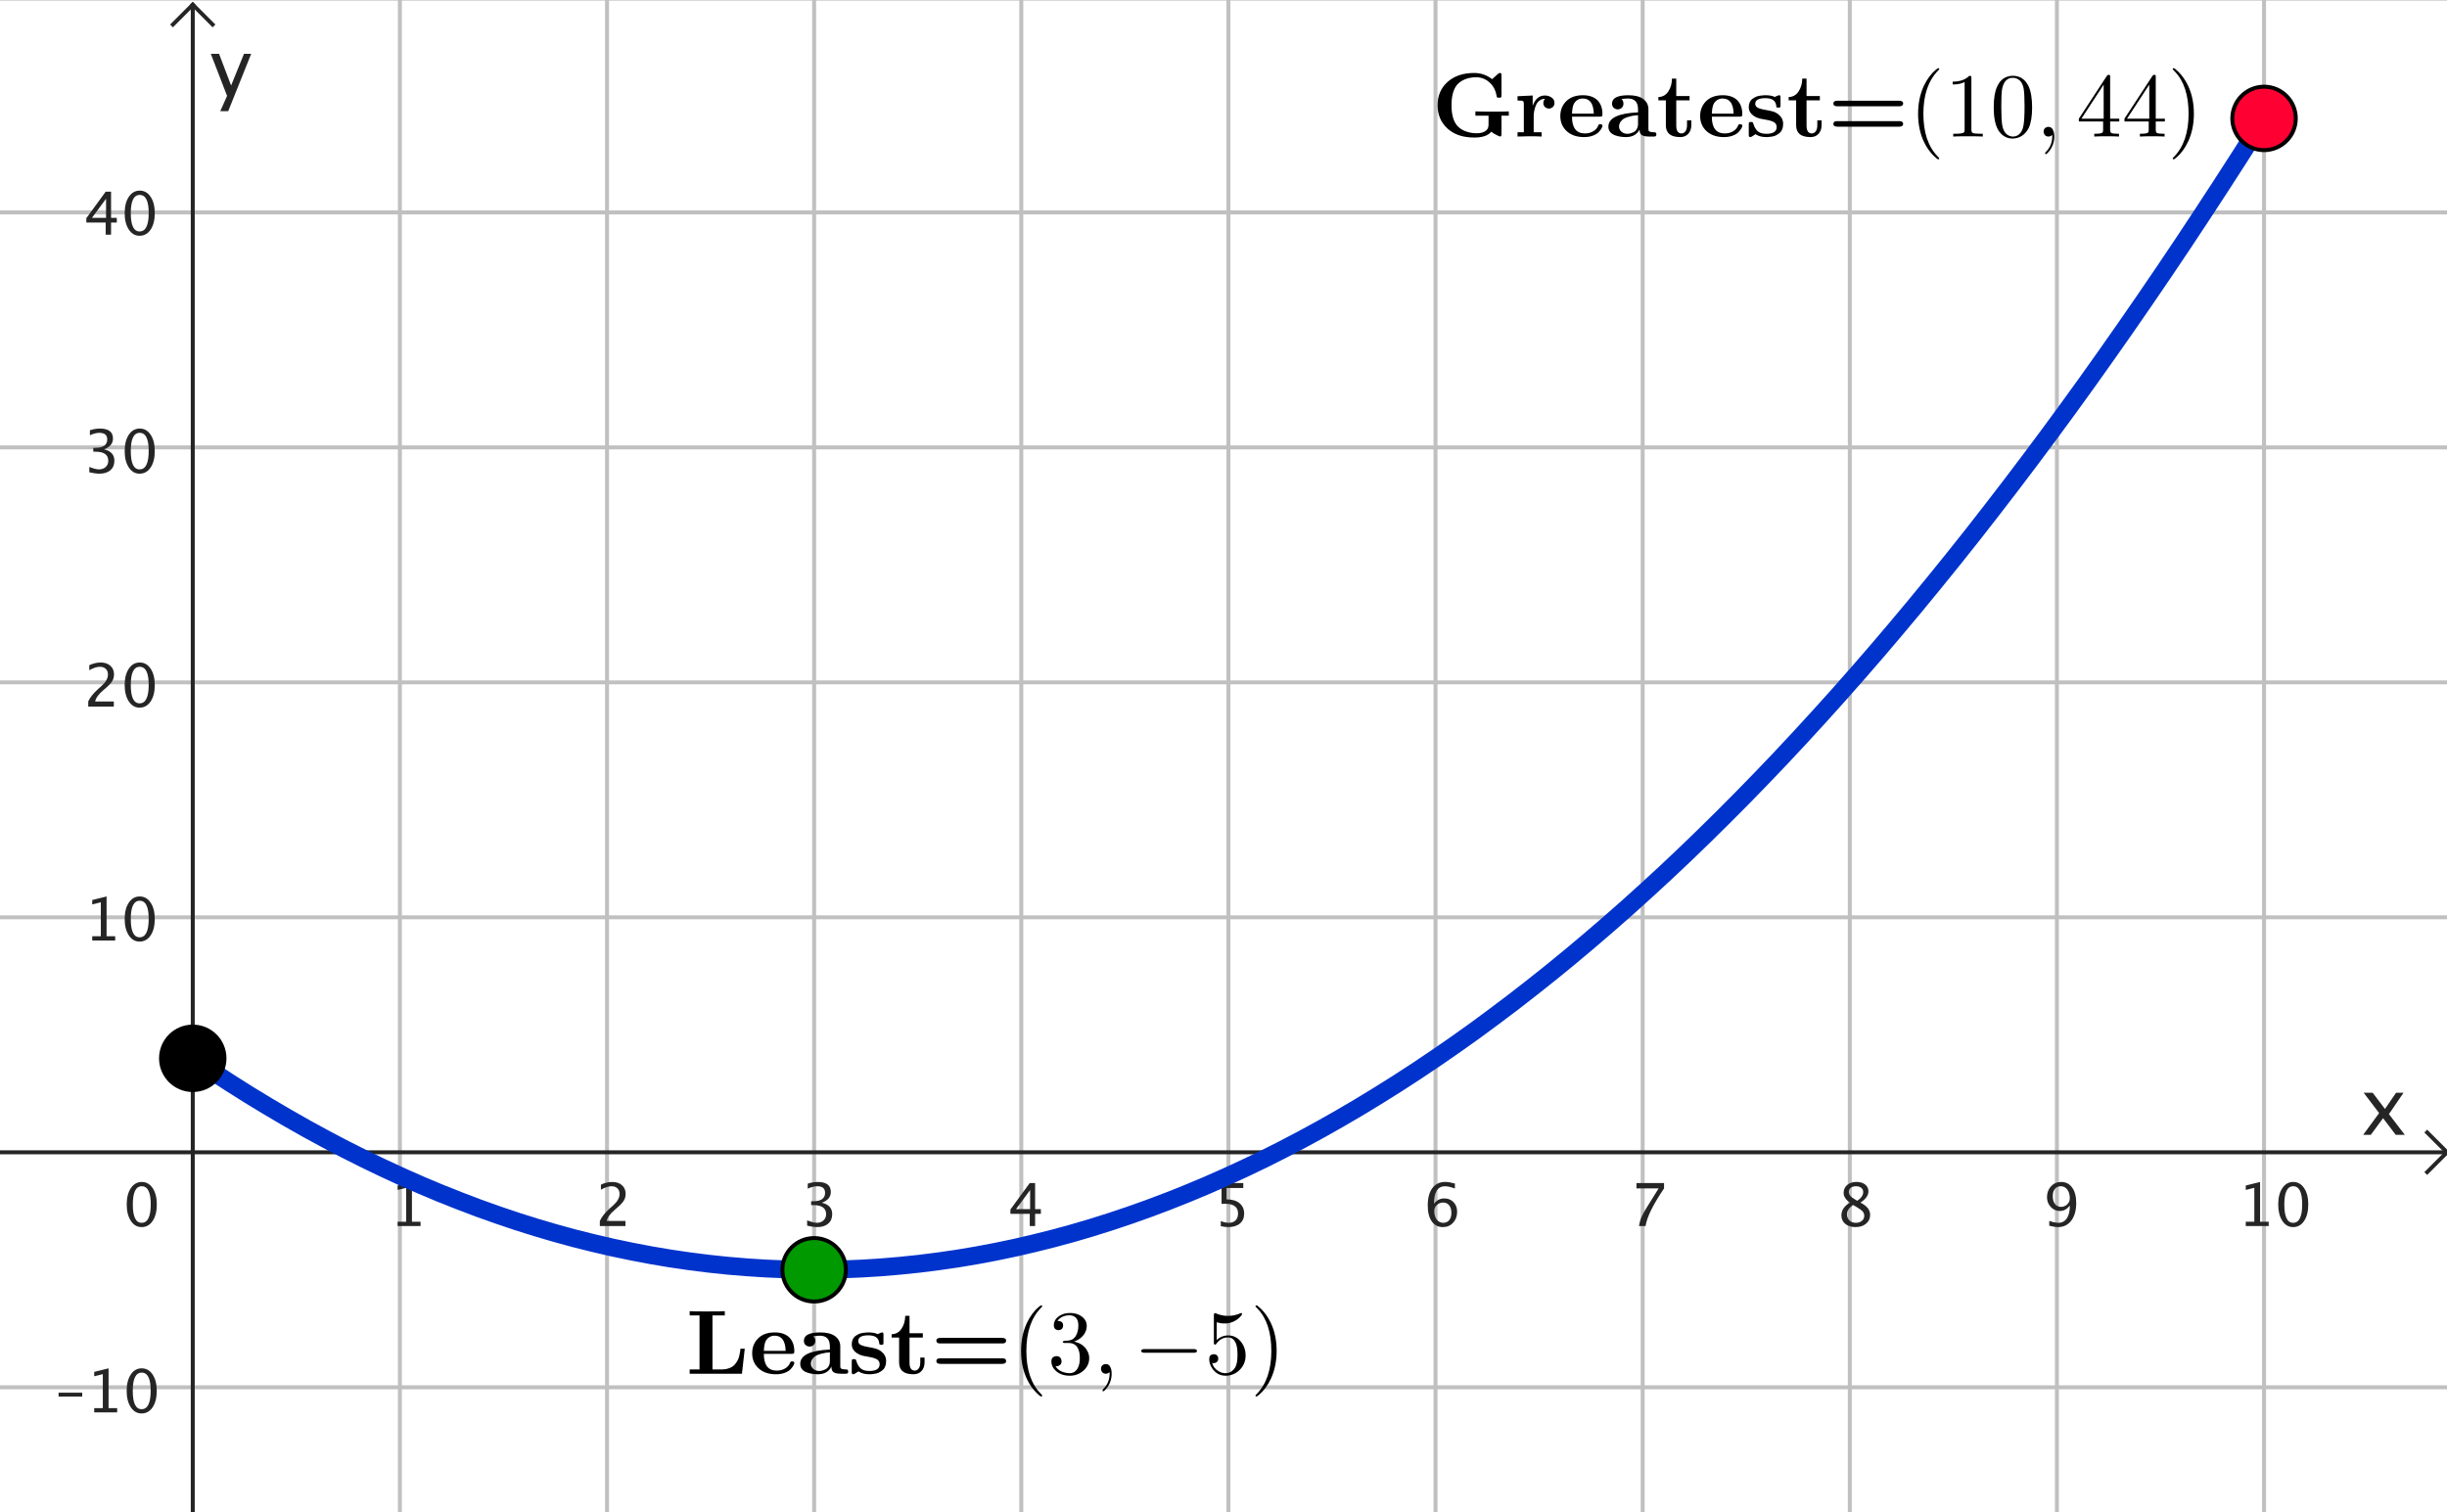 <?xml version="1.0" encoding="ISO-8859-1" standalone="no"?>

<svg 
     version="1.1"
     baseProfile="full"
     xmlns="http://www.w3.org/2000/svg"
     xmlns:xlink="http://www.w3.org/1999/xlink"
     xmlns:ev="http://www.w3.org/2001/xml-events"
     width="11.833cm"
     height="7.314cm"
     viewBox="0 0 617 381"
     >
<rect x="0" y="0" width="617" height="381" fill="#333333" stroke="none"/>
<title>

</title>
<g stroke-dashoffset="0" stroke-linejoin="miter" stroke-dasharray="none" stroke-width="1" stroke-linecap="square" stroke-miterlimit="10.000">
<clipPath id="clipc68f8a66-3918-48e1-b690-ef338e13d95f">
  <path d="M 0 0 L 0 382.00 L 618.00 382.00 L 618.00 0 z"/>
</clipPath>
<g clip-path="url(#clip1)">
<g fill="#ffffff" fill-rule="nonzero" fill-opacity="1" stroke="none">
  <path d="M 0 0 L 618.00 0 L 618.00 382.00 L 0 382.00 L 0 0 z"/>
</g> <!-- drawing style -->
</g> <!-- clip1 -->
<clipPath id="clip5d8f0eaa-97f9-4804-a836-7804f739f411">
  <path d="M 0 0 L 0 382.00 L 618.00 382.00 L 618.00 0 z"/>
</clipPath>
<g clip-path="url(#clip2)">
<g stroke-opacity="1" stroke-linejoin="round" fill="none" stroke="#c0c0c0" stroke-linecap="round">
  <path d="M 100.83 0 L 100.83 382.00"/>
</g> <!-- drawing style -->
</g> <!-- clip2 -->
<clipPath id="clip8189a684-91a9-4298-88e0-ccd57aae20af">
  <path d="M 0 0 L 0 382.00 L 618.00 382.00 L 618.00 0 z"/>
</clipPath>
<g clip-path="url(#clip3)">
<g stroke-opacity="1" stroke-linejoin="round" fill="none" stroke="#c0c0c0" stroke-linecap="round">
  <path d="M 153.06 0 L 153.06 382.00"/>
</g> <!-- drawing style -->
</g> <!-- clip3 -->
<clipPath id="clipc3ae44d8-dc08-4ba9-952a-7f882d349e93">
  <path d="M 0 0 L 0 382.00 L 618.00 382.00 L 618.00 0 z"/>
</clipPath>
<g clip-path="url(#clip4)">
<g stroke-opacity="1" stroke-linejoin="round" fill="none" stroke="#c0c0c0" stroke-linecap="round">
  <path d="M 205.28 0 L 205.28 382.00"/>
</g> <!-- drawing style -->
</g> <!-- clip4 -->
<clipPath id="clipd3d16f64-3ef2-4f1a-ab29-c4e146d90c1f">
  <path d="M 0 0 L 0 382.00 L 618.00 382.00 L 618.00 0 z"/>
</clipPath>
<g clip-path="url(#clip5)">
<g stroke-opacity="1" stroke-linejoin="round" fill="none" stroke="#c0c0c0" stroke-linecap="round">
  <path d="M 257.51 0 L 257.51 382.00"/>
</g> <!-- drawing style -->
</g> <!-- clip5 -->
<clipPath id="clip946a90fd-570a-457b-8455-886c6b3b6d2c">
  <path d="M 0 0 L 0 382.00 L 618.00 382.00 L 618.00 0 z"/>
</clipPath>
<g clip-path="url(#clip6)">
<g stroke-opacity="1" stroke-linejoin="round" fill="none" stroke="#c0c0c0" stroke-linecap="round">
  <path d="M 309.74 0 L 309.74 382.00"/>
</g> <!-- drawing style -->
</g> <!-- clip6 -->
<clipPath id="clip6a3fdd10-7d5d-4c86-831d-cbcc06fc8d58">
  <path d="M 0 0 L 0 382.00 L 618.00 382.00 L 618.00 0 z"/>
</clipPath>
<g clip-path="url(#clip7)">
<g stroke-opacity="1" stroke-linejoin="round" fill="none" stroke="#c0c0c0" stroke-linecap="round">
  <path d="M 361.96 0 L 361.96 382.00"/>
</g> <!-- drawing style -->
</g> <!-- clip7 -->
<clipPath id="clip8f072043-f2b2-4885-9e54-a8f9be672996">
  <path d="M 0 0 L 0 382.00 L 618.00 382.00 L 618.00 0 z"/>
</clipPath>
<g clip-path="url(#clip8)">
<g stroke-opacity="1" stroke-linejoin="round" fill="none" stroke="#c0c0c0" stroke-linecap="round">
  <path d="M 414.19 0 L 414.19 382.00"/>
</g> <!-- drawing style -->
</g> <!-- clip8 -->
<clipPath id="clipcb95f388-3871-48e9-aed5-2feb893667e1">
  <path d="M 0 0 L 0 382.00 L 618.00 382.00 L 618.00 0 z"/>
</clipPath>
<g clip-path="url(#clip9)">
<g stroke-opacity="1" stroke-linejoin="round" fill="none" stroke="#c0c0c0" stroke-linecap="round">
  <path d="M 466.42 0 L 466.42 382.00"/>
</g> <!-- drawing style -->
</g> <!-- clip9 -->
<clipPath id="clip84a38a8a-6704-428f-b83c-4b75ccaa0f2c">
  <path d="M 0 0 L 0 382.00 L 618.00 382.00 L 618.00 0 z"/>
</clipPath>
<g clip-path="url(#clip10)">
<g stroke-opacity="1" stroke-linejoin="round" fill="none" stroke="#c0c0c0" stroke-linecap="round">
  <path d="M 518.64 0 L 518.64 382.00"/>
</g> <!-- drawing style -->
</g> <!-- clip10 -->
<clipPath id="clip91c561b5-91df-4b69-8951-b6a3a81ee36d">
  <path d="M 0 0 L 0 382.00 L 618.00 382.00 L 618.00 0 z"/>
</clipPath>
<g clip-path="url(#clip11)">
<g stroke-opacity="1" stroke-linejoin="round" fill="none" stroke="#c0c0c0" stroke-linecap="round">
  <path d="M 570.87 0 L 570.87 382.00"/>
</g> <!-- drawing style -->
</g> <!-- clip11 -->
<clipPath id="clip5f4609c0-ee4a-499c-ab06-8c5453967120">
  <path d="M 0 0 L 0 382.00 L 618.00 382.00 L 618.00 0 z"/>
</clipPath>
<g clip-path="url(#clip12)">
<g stroke-opacity="1" stroke-linejoin="round" fill="none" stroke="#c0c0c0" stroke-linecap="round">
  <path d="M 0 53.379 L 618.00 53.379"/>
</g> <!-- drawing style -->
</g> <!-- clip12 -->
<clipPath id="clipc312c7ba-dbc5-4563-8bc0-1bc393747023">
  <path d="M 0 0 L 0 382.00 L 618.00 382.00 L 618.00 0 z"/>
</clipPath>
<g clip-path="url(#clip13)">
<g stroke-opacity="1" stroke-linejoin="round" fill="none" stroke="#c0c0c0" stroke-linecap="round">
  <path d="M 0 53.379 L 618.00 53.379"/>
</g> <!-- drawing style -->
</g> <!-- clip13 -->
<clipPath id="clip7b9a2586-d9c5-4898-94b4-1e1de54ae05a">
  <path d="M 0 0 L 0 382.00 L 618.00 382.00 L 618.00 0 z"/>
</clipPath>
<g clip-path="url(#clip14)">
<g stroke-opacity="1" stroke-linejoin="round" fill="none" stroke="#c0c0c0" stroke-linecap="round">
  <path d="M 0 112.64 L 618.00 112.64"/>
</g> <!-- drawing style -->
</g> <!-- clip14 -->
<clipPath id="clipa35ec7e9-e830-473f-9f6f-8063688b021e">
  <path d="M 0 0 L 0 382.00 L 618.00 382.00 L 618.00 0 z"/>
</clipPath>
<g clip-path="url(#clip15)">
<g stroke-opacity="1" stroke-linejoin="round" fill="none" stroke="#c0c0c0" stroke-linecap="round">
  <path d="M 0 171.90 L 618.00 171.90"/>
</g> <!-- drawing style -->
</g> <!-- clip15 -->
<clipPath id="clip94999a41-d4f1-4546-a170-4b2280ce6aba">
  <path d="M 0 0 L 0 382.00 L 618.00 382.00 L 618.00 0 z"/>
</clipPath>
<g clip-path="url(#clip16)">
<g stroke-opacity="1" stroke-linejoin="round" fill="none" stroke="#c0c0c0" stroke-linecap="round">
  <path d="M 0 231.15 L 618.00 231.15"/>
</g> <!-- drawing style -->
</g> <!-- clip16 -->
<clipPath id="clip36bf2d3e-3d5c-48f8-9739-f831a27b32ce">
  <path d="M 0 0 L 0 382.00 L 618.00 382.00 L 618.00 0 z"/>
</clipPath>
<g clip-path="url(#clip17)">
<g stroke-opacity="1" stroke-linejoin="round" fill="none" stroke="#c0c0c0" stroke-linecap="round">
  <path d="M 0 349.67 L 618.00 349.67"/>
</g> <!-- drawing style -->
</g> <!-- clip17 -->
<clipPath id="clipebf34bbc-68bc-401b-9f9b-6f479d3f32a8">
  <path d="M 0 0 L 0 382.00 L 618.00 382.00 L 618.00 0 z"/>
</clipPath>
<g clip-path="url(#clip18)">
<g stroke-opacity="1" fill="none" stroke="#252525" stroke-linecap="butt">
  <path d="M 48.603 2 L 48.603 382.00"/>
</g> <!-- drawing style -->
</g> <!-- clip18 -->
<clipPath id="clip9782d58c-09b2-4954-8e8d-7d07ea2db150">
  <path d="M 0 0 L 0 382.00 L 618.00 382.00 L 618.00 0 z"/>
</clipPath>
<g clip-path="url(#clip19)">
<g stroke-opacity="1" fill="none" stroke="#252525" stroke-linecap="butt">
  <path d="M 48.603 1 L 43.603 6"/>
</g> <!-- drawing style -->
</g> <!-- clip19 -->
<clipPath id="clipb598f8da-477b-47b3-b740-7a4a279e9225">
  <path d="M 0 0 L 0 382.00 L 618.00 382.00 L 618.00 0 z"/>
</clipPath>
<g clip-path="url(#clip20)">
<g stroke-opacity="1" fill="none" stroke="#252525" stroke-linecap="butt">
  <path d="M 48.603 1 L 53.603 6"/>
</g> <!-- drawing style -->
</g> <!-- clip20 -->
<clipPath id="clipedf57049-e521-4d5f-9ec8-5e50e6948bc9">
  <path d="M 0 0 L 0 382.00 L 618.00 382.00 L 618.00 0 z"/>
</clipPath>
<g clip-path="url(#clip21)">
<g fill="#252525" fill-rule="nonzero" fill-opacity="1" stroke="none">
  <path d="M 595.86 286.00 L 599.89 280.52 L 595.98 275.39 L 598.26 275.39 L 601.36 279.48 L 604.16 275.39 L 606.04 275.39 L 602.36 280.78 L 606.36 286.00 L 604.07 286.00 L 600.88 281.80 L 597.79 286.00 z"/>
</g> <!-- drawing style -->
</g> <!-- clip21 -->
<clipPath id="clip9677218c-b9d2-4084-a2cf-c38414174918">
  <path d="M 0 0 L 0 382.00 L 618.00 382.00 L 618.00 0 z"/>
</clipPath>
<g clip-path="url(#clip22)">
<g stroke-opacity="1" fill="none" stroke="#252525" stroke-linecap="butt">
  <path d="M 0 290.41 L 616.00 290.41"/>
</g> <!-- drawing style -->
</g> <!-- clip22 -->
<clipPath id="clip1a6da225-19a4-426f-a68d-7823a3b2fa4a">
  <path d="M 0 0 L 0 382.00 L 618.00 382.00 L 618.00 0 z"/>
</clipPath>
<g clip-path="url(#clip23)">
<g stroke-opacity="1" fill="none" stroke="#252525" stroke-linecap="butt">
  <path d="M 617.00 290.41 L 612.00 285.41"/>
</g> <!-- drawing style -->
</g> <!-- clip23 -->
<clipPath id="clip80e35281-598a-4c0b-8956-1e7b00846720">
  <path d="M 0 0 L 0 382.00 L 618.00 382.00 L 618.00 0 z"/>
</clipPath>
<g clip-path="url(#clip24)">
<g stroke-opacity="1" fill="none" stroke="#252525" stroke-linecap="butt">
  <path d="M 617.00 290.41 L 612.00 295.41"/>
</g> <!-- drawing style -->
</g> <!-- clip24 -->
<clipPath id="clipdd1307ea-9e66-4c7b-9c65-6168471d90f6">
  <path d="M 0 0 L 0 382.00 L 618.00 382.00 L 618.00 0 z"/>
</clipPath>
<g clip-path="url(#clip25)">
<g fill="#252525" fill-rule="nonzero" fill-opacity="1" stroke="none">
  <path d="M 100.26 309.00 L 100.26 307.92 L 102.42 307.92 L 102.42 299.36 L 100.26 299.90 L 100.26 298.79 L 103.87 297.89 L 103.87 307.92 L 106.04 307.92 L 106.04 309.00 z"/>
</g> <!-- drawing style -->
</g> <!-- clip25 -->
<clipPath id="clip7bf0d619-003c-45f0-8f83-06614f7055ea">
  <path d="M 0 0 L 0 382.00 L 618.00 382.00 L 618.00 0 z"/>
</clipPath>
<g clip-path="url(#clip26)">
<g fill="#252525" fill-rule="nonzero" fill-opacity="1" stroke="none">
  <path d="M 151.25 309.00 L 151.25 307.73 Q 151.88 306.26 153.79 304.52 L 154.62 303.79 Q 156.22 302.34 156.22 300.92 Q 156.22 300.01 155.67 299.49 Q 155.13 298.97 154.17 298.97 Q 153.05 298.97 151.52 299.84 L 151.52 298.57 Q 152.96 297.89 154.38 297.89 Q 155.90 297.89 156.83 298.71 Q 157.75 299.53 157.75 300.88 Q 157.75 301.86 157.28 302.61 Q 156.82 303.37 155.55 304.44 L 155.00 304.92 Q 153.26 306.39 152.99 307.73 L 157.70 307.73 L 157.70 309.00 z"/>
</g> <!-- drawing style -->
</g> <!-- clip26 -->
<clipPath id="clip8c82c23b-c41c-4b99-928c-4998ac62a4fa">
  <path d="M 0 0 L 0 382.00 L 618.00 382.00 L 618.00 0 z"/>
</clipPath>
<g clip-path="url(#clip27)">
<g fill="#252525" fill-rule="nonzero" fill-opacity="1" stroke="none">
  <path d="M 203.52 308.92 L 203.52 307.57 Q 205.08 308.19 205.97 308.19 Q 207.00 308.19 207.65 307.58 Q 208.30 306.98 208.30 306.02 Q 208.30 303.73 205.10 303.73 L 204.53 303.73 L 204.53 302.76 L 205.03 302.75 Q 208.04 302.75 208.04 300.64 Q 208.04 298.97 206.06 298.97 Q 204.97 298.97 203.67 299.58 L 203.67 298.32 Q 204.95 297.89 206.16 297.89 Q 209.49 297.89 209.49 300.40 Q 209.49 302.31 207.22 303.13 Q 209.84 303.73 209.84 306.00 Q 209.84 307.53 208.83 308.40 Q 207.82 309.27 206.06 309.27 Q 205.05 309.27 203.52 308.92 z"/>
</g> <!-- drawing style -->
</g> <!-- clip27 -->
<clipPath id="clip7b89e42c-ba2f-4207-91a8-ea93aa12f999">
  <path d="M 0 0 L 0 382.00 L 618.00 382.00 L 618.00 0 z"/>
</clipPath>
<g clip-path="url(#clip28)">
<g fill="#252525" fill-rule="nonzero" fill-opacity="1" stroke="none">
  <path d="M 259.65 309.00 L 259.65 305.93 L 254.77 305.93 L 254.77 304.84 L 259.65 298.16 L 261.00 298.16 L 261.00 304.75 L 262.45 304.75 L 262.45 305.93 L 261.00 305.93 L 261.00 309.00 z M 256.18 304.75 L 259.74 304.75 L 259.74 299.93 z"/>
</g> <!-- drawing style -->
</g> <!-- clip28 -->
<clipPath id="clip53009a8e-0c6b-4352-9388-81fe4b8744d1">
  <path d="M 0 0 L 0 382.00 L 618.00 382.00 L 618.00 0 z"/>
</clipPath>
<g clip-path="url(#clip29)">
<g fill="#252525" fill-rule="nonzero" fill-opacity="1" stroke="none">
  <path d="M 307.82 309.04 L 307.82 307.75 Q 308.90 308.19 309.87 308.19 Q 310.94 308.19 311.56 307.56 Q 312.17 306.93 312.17 305.82 Q 312.17 303.38 308.81 303.38 Q 308.42 303.38 308.01 303.43 L 308.01 298.16 L 313.49 298.16 L 313.49 299.42 L 309.27 299.42 L 309.27 302.28 Q 311.36 302.28 312.53 303.24 Q 313.71 304.20 313.71 305.89 Q 313.71 307.48 312.64 308.37 Q 311.57 309.27 309.68 309.27 Q 308.86 309.27 307.82 309.04 z"/>
</g> <!-- drawing style -->
</g> <!-- clip29 -->
<clipPath id="clipcb5921d1-0833-4733-9872-1fa30bf2078a">
  <path d="M 0 0 L 0 382.00 L 618.00 382.00 L 618.00 0 z"/>
</clipPath>
<g clip-path="url(#clip30)">
<g fill="#252525" fill-rule="nonzero" fill-opacity="1" stroke="none">
  <path d="M 361.58 303.38 Q 362.61 302.04 364.18 302.04 Q 365.60 302.04 366.50 302.98 Q 367.41 303.92 367.41 305.40 Q 367.41 307.09 366.39 308.18 Q 365.38 309.27 363.82 309.27 Q 362.02 309.27 361.01 307.83 Q 360.00 306.39 360.00 303.82 Q 360.00 301.00 361.16 299.44 Q 362.33 297.88 364.43 297.88 Q 365.40 297.88 366.85 298.29 L 366.85 299.55 Q 365.32 298.97 364.35 298.97 Q 361.58 298.97 361.58 303.38 z M 365.96 305.72 Q 365.96 304.49 365.41 303.79 Q 364.85 303.08 363.87 303.08 Q 362.96 303.08 362.30 303.70 Q 361.64 304.31 361.64 305.18 Q 361.64 306.54 362.26 307.36 Q 362.89 308.19 363.92 308.19 Q 364.85 308.19 365.41 307.52 Q 365.96 306.85 365.96 305.72 z"/>
</g> <!-- drawing style -->
</g> <!-- clip30 -->
<clipPath id="clip64589564-ef5e-4cb9-8b14-0f4bcec620be">
  <path d="M 0 0 L 0 382.00 L 618.00 382.00 L 618.00 0 z"/>
</clipPath>
<g clip-path="url(#clip31)">
<g fill="#252525" fill-rule="nonzero" fill-opacity="1" stroke="none">
  <path d="M 413.26 309.00 Q 413.47 307.73 413.86 306.81 Q 414.25 305.89 415.25 304.28 L 418.21 299.52 L 412.63 299.52 L 412.63 298.16 L 419.58 298.16 L 419.58 299.52 Q 415.42 305.66 414.92 309.00 z"/>
</g> <!-- drawing style -->
</g> <!-- clip31 -->
<clipPath id="clip09356904-a415-46b4-98f1-af1a0394f638">
  <path d="M 0 0 L 0 382.00 L 618.00 382.00 L 618.00 0 z"/>
</clipPath>
<g clip-path="url(#clip32)">
<g fill="#252525" fill-rule="nonzero" fill-opacity="1" stroke="none">
  <path d="M 466.45 303.10 Q 464.86 301.99 464.86 300.65 Q 464.86 299.42 465.76 298.65 Q 466.66 297.88 468.11 297.88 Q 469.45 297.88 470.28 298.53 Q 471.12 299.19 471.12 300.23 Q 471.12 301.80 469.09 303.10 Q 471.55 304.30 471.55 306.19 Q 471.55 307.56 470.52 308.41 Q 469.49 309.27 467.86 309.27 Q 466.27 309.27 465.28 308.46 Q 464.30 307.65 464.30 306.33 Q 464.30 304.39 466.45 303.10 z M 468.29 302.64 Q 469.80 301.65 469.80 300.42 Q 469.80 299.77 469.30 299.37 Q 468.79 298.97 467.97 298.97 Q 467.17 298.97 466.67 299.36 Q 466.17 299.76 466.17 300.38 Q 466.17 300.99 466.62 301.47 Q 467.07 301.95 468.29 302.64 z M 467.23 303.68 Q 466.36 304.36 466.05 304.86 Q 465.74 305.36 465.74 306.11 Q 465.74 307.04 466.34 307.61 Q 466.94 308.19 467.92 308.19 Q 468.87 308.19 469.46 307.70 Q 470.06 307.21 470.06 306.42 Q 470.06 305.79 469.69 305.36 Q 469.32 304.92 468.26 304.29 z"/>
</g> <!-- drawing style -->
</g> <!-- clip32 -->
<clipPath id="clip0cb9c4ab-8886-4dde-9192-9297b613b149">
  <path d="M 0 0 L 0 382.00 L 618.00 382.00 L 618.00 0 z"/>
</clipPath>
<g clip-path="url(#clip33)">
<g fill="#252525" fill-rule="nonzero" fill-opacity="1" stroke="none">
  <path d="M 516.71 308.93 L 516.71 307.71 Q 518.08 308.19 519.05 308.19 Q 520.40 308.19 521.16 307.04 Q 521.91 305.89 521.91 303.85 Q 520.82 305.21 519.42 305.21 Q 518.05 305.21 517.09 304.20 Q 516.14 303.19 516.14 301.74 Q 516.14 300.08 517.16 298.98 Q 518.17 297.89 519.71 297.89 Q 521.47 297.89 522.49 299.31 Q 523.51 300.72 523.51 303.18 Q 523.51 305.98 522.27 307.63 Q 521.03 309.27 518.91 309.27 Q 518.06 309.27 516.71 308.93 z M 517.59 301.46 Q 517.59 302.72 518.15 303.44 Q 518.71 304.17 519.68 304.17 Q 520.60 304.17 521.24 303.54 Q 521.89 302.92 521.89 302.04 Q 521.89 300.66 521.27 299.81 Q 520.64 298.97 519.62 298.97 Q 518.68 298.97 518.13 299.64 Q 517.59 300.31 517.59 301.46 z"/>
</g> <!-- drawing style -->
</g> <!-- clip33 -->
<clipPath id="clip7318d625-d9df-4ce9-a9a1-a0db40c43d5b">
  <path d="M 0 0 L 0 382.00 L 618.00 382.00 L 618.00 0 z"/>
</clipPath>
<g clip-path="url(#clip34)">
<g fill="#252525" fill-rule="nonzero" fill-opacity="1" stroke="none">
  <path d="M 566.26 309.00 L 566.26 307.92 L 568.42 307.92 L 568.42 299.36 L 566.26 299.90 L 566.26 298.79 L 569.87 297.89 L 569.87 307.92 L 572.04 307.92 L 572.04 309.00 z M 578.19 309.27 Q 576.51 309.27 575.47 307.69 Q 574.44 306.11 574.44 303.57 Q 574.44 301.01 575.48 299.45 Q 576.52 297.89 578.23 297.89 Q 579.94 297.89 580.98 299.45 Q 582.02 301.01 582.02 303.55 Q 582.02 306.16 580.98 307.71 Q 579.94 309.27 578.19 309.27 z M 578.20 308.19 Q 580.49 308.19 580.49 303.53 Q 580.49 298.97 578.23 298.97 Q 575.98 298.97 575.98 303.57 Q 575.98 308.19 578.20 308.19 z"/>
</g> <!-- drawing style -->
</g> <!-- clip34 -->
<clipPath id="clipbf2e2a83-391a-45b5-97e4-3851f6501269">
  <path d="M 0 0 L 0 382.00 L 618.00 382.00 L 618.00 0 z"/>
</clipPath>
<g clip-path="url(#clip35)">
<g fill="#252525" fill-rule="nonzero" fill-opacity="1" stroke="none">
  <path d="M 55.539 27.857 L 57.258 24.000 L 53.156 13.395 L 55.236 13.395 L 58.273 21.383 L 61.516 13.395 L 63.332 13.395 L 57.541 27.857 z"/>
</g> <!-- drawing style -->
</g> <!-- clip35 -->
<clipPath id="clipa5f97aef-d5f5-4a40-b1aa-7e759984bbda">
  <path d="M 0 0 L 0 382.00 L 618.00 382.00 L 618.00 0 z"/>
</clipPath>
<g clip-path="url(#clip36)">
<g fill="#252525" fill-rule="nonzero" fill-opacity="1" stroke="none">
  <path d="M 14.769 352.02 L 14.769 351.03 L 20.731 351.03 L 20.731 352.02 z M 23.756 356.00 L 23.756 354.92 L 25.924 354.92 L 25.924 346.36 L 23.756 346.90 L 23.756 345.79 L 27.374 344.89 L 27.374 354.92 L 29.542 354.92 L 29.542 356.00 z M 35.687 356.27 Q 34.010 356.27 32.973 354.69 Q 31.937 353.11 31.937 350.57 Q 31.937 348.01 32.981 346.45 Q 34.024 344.89 35.731 344.89 Q 37.438 344.89 38.481 346.45 Q 39.525 348.01 39.525 350.55 Q 39.525 353.16 38.481 354.71 Q 37.438 356.27 35.687 356.27 z M 35.702 355.19 Q 37.994 355.19 37.994 350.53 Q 37.994 345.97 35.731 345.97 Q 33.475 345.97 33.475 350.57 Q 33.475 355.19 35.702 355.19 z"/>
</g> <!-- drawing style -->
</g> <!-- clip36 -->
<clipPath id="clip4cee356b-35ef-4aca-bd94-38db62d68048">
  <path d="M 0 0 L 0 382.00 L 618.00 382.00 L 618.00 0 z"/>
</clipPath>
<g clip-path="url(#clip37)">
<g fill="#252525" fill-rule="nonzero" fill-opacity="1" stroke="none">
  <path d="M 23.256 237.00 L 23.256 235.92 L 25.424 235.92 L 25.424 227.36 L 23.256 227.90 L 23.256 226.79 L 26.874 225.89 L 26.874 235.92 L 29.042 235.92 L 29.042 237.00 z M 35.187 237.27 Q 33.510 237.27 32.473 235.69 Q 31.437 234.11 31.437 231.57 Q 31.437 229.01 32.481 227.45 Q 33.524 225.89 35.231 225.89 Q 36.938 225.89 37.981 227.45 Q 39.025 229.01 39.025 231.55 Q 39.025 234.16 37.981 235.71 Q 36.938 237.27 35.187 237.27 z M 35.202 236.19 Q 37.494 236.19 37.494 231.53 Q 37.494 226.97 35.231 226.97 Q 32.975 226.97 32.975 231.57 Q 32.975 236.19 35.202 236.19 z"/>
</g> <!-- drawing style -->
</g> <!-- clip37 -->
<clipPath id="clipe8e3353b-e2c8-406e-8a80-55a91e6edae3">
  <path d="M 0 0 L 0 382.00 L 618.00 382.00 L 618.00 0 z"/>
</clipPath>
<g clip-path="url(#clip38)">
<g fill="#252525" fill-rule="nonzero" fill-opacity="1" stroke="none">
  <path d="M 22.245 178.00 L 22.245 176.73 Q 22.875 175.26 24.794 173.52 L 25.622 172.79 Q 27.218 171.34 27.218 169.92 Q 27.218 169.01 26.673 168.49 Q 26.127 167.97 25.175 167.97 Q 24.047 167.97 22.516 168.84 L 22.516 167.57 Q 23.959 166.89 25.380 166.89 Q 26.903 166.89 27.826 167.71 Q 28.749 168.53 28.749 169.88 Q 28.749 170.86 28.284 171.61 Q 27.819 172.37 26.552 173.44 L 25.995 173.92 Q 24.259 175.39 23.988 176.73 L 28.698 176.73 L 28.698 178.00 z M 35.187 178.27 Q 33.510 178.27 32.473 176.69 Q 31.437 175.11 31.437 172.57 Q 31.437 170.01 32.481 168.45 Q 33.524 166.89 35.231 166.89 Q 36.938 166.89 37.981 168.45 Q 39.025 170.01 39.025 172.55 Q 39.025 175.16 37.981 176.71 Q 36.938 178.27 35.187 178.27 z M 35.202 177.19 Q 37.494 177.19 37.494 172.53 Q 37.494 167.97 35.231 167.97 Q 32.975 167.97 32.975 172.57 Q 32.975 177.19 35.202 177.19 z"/>
</g> <!-- drawing style -->
</g> <!-- clip38 -->
<clipPath id="clipf02228e3-d735-4c72-bbcd-0d28e53b124d">
  <path d="M 0 0 L 0 382.00 L 618.00 382.00 L 618.00 0 z"/>
</clipPath>
<g clip-path="url(#clip39)">
<g fill="#252525" fill-rule="nonzero" fill-opacity="1" stroke="none">
  <path d="M 22.523 118.92 L 22.523 117.57 Q 24.076 118.19 24.970 118.19 Q 26.002 118.19 26.651 117.58 Q 27.299 116.98 27.299 116.02 Q 27.299 113.73 24.098 113.73 L 23.527 113.73 L 23.527 112.76 L 24.032 112.75 Q 27.035 112.75 27.035 110.64 Q 27.035 108.97 25.058 108.97 Q 23.974 108.97 22.670 109.58 L 22.670 108.32 Q 23.952 107.89 25.160 107.89 Q 28.485 107.89 28.485 110.40 Q 28.485 112.31 26.222 113.13 Q 28.844 113.73 28.844 116.00 Q 28.844 117.53 27.833 118.40 Q 26.823 119.27 25.058 119.27 Q 24.054 119.27 22.523 118.92 z M 35.187 119.27 Q 33.510 119.27 32.473 117.69 Q 31.437 116.11 31.437 113.57 Q 31.437 111.01 32.481 109.45 Q 33.524 107.89 35.231 107.89 Q 36.938 107.89 37.981 109.45 Q 39.025 111.01 39.025 113.55 Q 39.025 116.16 37.981 117.71 Q 36.938 119.27 35.187 119.27 z M 35.202 118.19 Q 37.494 118.19 37.494 113.53 Q 37.494 108.97 35.231 108.97 Q 32.975 108.97 32.975 113.57 Q 32.975 118.19 35.202 118.19 z"/>
</g> <!-- drawing style -->
</g> <!-- clip39 -->
<clipPath id="clipfbefe7f2-b389-4a1b-90de-951af7ba5159">
  <path d="M 0 0 L 0 382.00 L 618.00 382.00 L 618.00 0 z"/>
</clipPath>
<g clip-path="url(#clip40)">
<g fill="#252525" fill-rule="nonzero" fill-opacity="1" stroke="none">
  <path d="M 26.647 59.000 L 26.647 55.931 L 21.769 55.931 L 21.769 54.840 L 26.647 48.160 L 28.002 48.160 L 28.002 54.752 L 29.452 54.752 L 29.452 55.931 L 28.002 55.931 L 28.002 59.000 z M 23.183 54.752 L 26.742 54.752 L 26.742 49.933 z M 35.187 59.271 Q 33.510 59.271 32.473 57.693 Q 31.437 56.114 31.437 53.573 Q 31.437 51.009 32.481 49.449 Q 33.524 47.889 35.231 47.889 Q 36.938 47.889 37.981 49.449 Q 39.025 51.009 39.025 53.551 Q 39.025 56.158 37.981 57.715 Q 36.938 59.271 35.187 59.271 z M 35.202 58.187 Q 37.494 58.187 37.494 53.529 Q 37.494 48.973 35.231 48.973 Q 32.975 48.973 32.975 53.573 Q 32.975 58.187 35.202 58.187 z"/>
</g> <!-- drawing style -->
</g> <!-- clip40 -->
<clipPath id="clipee3b7b42-459d-477d-8810-61db49e30fc4">
  <path d="M 0 0 L 0 382.00 L 618.00 382.00 L 618.00 0 z"/>
</clipPath>
<g clip-path="url(#clip41)">
<g fill="#252525" fill-rule="nonzero" fill-opacity="1" stroke="none">
  <path d="M 35.702 309.27 Q 34.025 309.27 32.989 307.69 Q 31.952 306.11 31.952 303.57 Q 31.952 301.01 32.996 299.45 Q 34.040 297.89 35.746 297.89 Q 37.453 297.89 38.496 299.45 Q 39.540 301.01 39.540 303.55 Q 39.540 306.16 38.496 307.71 Q 37.453 309.27 35.702 309.27 z M 35.717 308.19 Q 38.009 308.19 38.009 303.53 Q 38.009 298.97 35.746 298.97 Q 33.490 298.97 33.490 303.57 Q 33.490 308.19 35.717 308.19 z"/>
</g> <!-- drawing style -->
</g> <!-- clip41 -->
<g id="misc">
</g><!-- misc -->
<g id="layer0">
<clipPath id="clipbe105636-3ac2-4b02-aeee-f802c3ea2e26">
  <path d="M 0 0 L 0 382.00 L 618.00 382.00 L 618.00 0 z"/>
</clipPath>
<g clip-path="url(#clip42)">
<g stroke-opacity="1" stroke-linejoin="round" stroke-width="4.5" fill="none" stroke="#0033cc" stroke-linecap="round">
  <path d="M 48.603 266.71 L 53.109 269.73 M 53.109 269.73 L 57.938 272.87 M 57.938 272.87 L 62.766 275.92 L 67.594 278.85 L 72.422 281.69 L 77.250 284.43 M 77.250 284.43 L 82.078 287.06 L 86.906 289.60 L 91.734 292.03 L 96.562 294.36 L 101.39 296.59 L 106.22 298.72 L 111.05 300.75 L 115.88 302.67 L 120.70 304.50 L 125.53 306.22 L 130.36 307.85 L 135.19 309.37 L 140.02 310.79 L 144.84 312.11 L 149.67 313.32 L 154.50 314.44 M 154.50 314.44 L 159.33 315.45 L 164.16 316.37 L 168.98 317.18 L 173.81 317.89 L 178.64 318.50 L 183.47 319.01 L 188.30 319.41 L 193.12 319.72 L 197.95 319.92 L 202.78 320.03 L 207.61 320.03 L 212.44 319.93 L 217.27 319.73 L 222.09 319.43 L 226.92 319.02 L 231.75 318.52 L 236.58 317.91 L 241.41 317.21 L 246.23 316.40 L 251.06 315.49 L 255.89 314.48 L 260.72 313.36 L 265.55 312.15 L 270.38 310.84 L 275.20 309.42 L 280.03 307.90 L 284.86 306.28 L 289.69 304.56 L 294.52 302.74 L 299.34 300.82 L 304.17 298.80 L 309.00 296.67 M 309.00 296.67 L 313.83 294.44 L 318.66 292.12 L 323.48 289.69 L 328.31 287.16 L 333.14 284.53 L 337.97 281.79 L 342.80 278.96 L 347.62 276.02 L 352.45 272.99 L 357.28 269.85 L 362.11 266.61 L 366.94 263.27 L 371.77 259.83 L 376.59 256.28 L 381.42 252.64 L 386.25 248.89 L 391.08 245.05 L 395.91 241.10 L 400.73 237.05 L 405.56 232.90 L 410.39 228.65 L 415.22 224.29 L 420.05 219.84 L 424.88 215.28 L 429.70 210.62 L 434.53 205.86 L 439.36 201.00 L 444.19 196.04 L 449.02 190.98 L 453.84 185.82 L 458.67 180.55 L 463.50 175.19 M 463.50 175.19 L 468.33 169.72 L 473.16 164.15 L 477.98 158.48 L 482.81 152.71 L 487.64 146.83 L 492.47 140.86 L 497.30 134.79 L 502.12 128.61 L 506.95 122.33 L 511.78 115.95 L 516.61 109.47 L 521.44 102.89 L 526.27 96.206 L 531.09 89.422 L 535.92 82.536 L 540.75 75.549 M 540.75 75.549 L 545.58 68.461 L 550.41 61.272 L 555.23 53.981 L 560.06 46.589 M 560.06 46.589 L 564.89 39.095 L 569.72 31.501 M 569.72 31.501 L 570.87 29.676"/>
<title>Function f</title>
<desc>f(x) = If(0 ≤ x ≤ 10, x² - 6x + 4)</desc>

</g> <!-- drawing style -->
</g> <!-- clip42 -->
<clipPath id="clip58f00d24-4a0a-46a3-8fc2-68a284b48318">
  <path d="M 0 0 L 0 382.00 L 618.00 382.00 L 618.00 0 z"/>
</clipPath>
<g clip-path="url(#clip43)">
<g fill="#000000" fill-rule="nonzero" fill-opacity="1" stroke="none">
  <path d="M 56.603 266.71 C 56.603 271.13 53.021 274.71 48.603 274.71 C 44.184 274.71 40.603 271.13 40.603 266.71 C 40.603 262.29 44.184 258.71 48.603 258.71 C 53.021 258.71 56.603 262.29 56.603 266.71 z"/>
<title>Point A</title>
<desc>Point A: (0, f(0))</desc>

</g> <!-- drawing style -->
</g> <!-- clip43 -->
<clipPath id="clip4cc557ee-2f12-43c3-8b58-9713154b293d">
  <path d="M 0 0 L 0 382.00 L 618.00 382.00 L 618.00 0 z"/>
</clipPath>
<g clip-path="url(#clip44)">
<g stroke-opacity="1" stroke-linejoin="round" fill="none" stroke="#000000" stroke-linecap="round">
  <path d="M 56.603 266.71 C 56.603 271.13 53.021 274.71 48.603 274.71 C 44.184 274.71 40.603 271.13 40.603 266.71 C 40.603 262.29 44.184 258.71 48.603 258.71 C 53.021 258.71 56.603 262.29 56.603 266.71 z"/>
<title>Point A</title>
<desc>Point A: (0, f(0))</desc>

</g> <!-- drawing style -->
</g> <!-- clip44 -->
<clipPath id="clipcb1e31b5-d0d1-4f2c-a35c-a24ab50242eb">
  <path d="M 0 0 L 0 382.00 L 618.00 382.00 L 618.00 0 z"/>
</clipPath>
<g clip-path="url(#clip45)">
<g fill="#009900" fill-rule="nonzero" fill-opacity="1" stroke="none">
  <path d="M 213.28 320.04 C 213.28 324.46 209.70 328.04 205.28 328.04 C 200.86 328.04 197.28 324.46 197.28 320.04 C 197.28 315.62 200.86 312.04 205.28 312.04 C 209.70 312.04 213.28 315.62 213.28 320.04 z"/>
<title>Point B</title>
<desc>Point B: (3, f(3))</desc>

</g> <!-- drawing style -->
</g> <!-- clip45 -->
<clipPath id="clip8456bebb-1247-4277-80ab-a7404072252c">
  <path d="M 0 0 L 0 382.00 L 618.00 382.00 L 618.00 0 z"/>
</clipPath>
<g clip-path="url(#clip46)">
<g stroke-opacity="1" stroke-linejoin="round" fill="none" stroke="#000000" stroke-linecap="round">
  <path d="M 213.28 320.04 C 213.28 324.46 209.70 328.04 205.28 328.04 C 200.86 328.04 197.28 324.46 197.28 320.04 C 197.28 315.62 200.86 312.04 205.28 312.04 C 209.70 312.04 213.28 315.62 213.28 320.04 z"/>
<title>Point B</title>
<desc>Point B: (3, f(3))</desc>

</g> <!-- drawing style -->
</g> <!-- clip46 -->
<clipPath id="clipe09ecebf-71ed-45eb-a278-00bc5580609f">
  <path d="M 0 0 L 0 382.00 L 618.00 382.00 L 618.00 0 z"/>
</clipPath>
<g clip-path="url(#clip47)">
<g fill="#ff0033" fill-rule="nonzero" fill-opacity="1" stroke="none">
  <path d="M 578.87 29.676 C 578.87 34.094 575.29 37.676 570.87 37.676 C 566.45 37.676 562.87 34.094 562.87 29.676 C 562.87 25.258 566.45 21.676 570.87 21.676 C 575.29 21.676 578.87 25.258 578.87 29.676 z"/>
<title>Point C</title>
<desc>Point C: (10, f(10))</desc>

</g> <!-- drawing style -->
</g> <!-- clip47 -->
<clipPath id="clipe24c847f-fb26-4421-91ca-5bcf47162e8d">
  <path d="M 0 0 L 0 382.00 L 618.00 382.00 L 618.00 0 z"/>
</clipPath>
<g clip-path="url(#clip48)">
<g stroke-opacity="1" stroke-linejoin="round" fill="none" stroke="#000000" stroke-linecap="round">
  <path d="M 578.87 29.676 C 578.87 34.094 575.29 37.676 570.87 37.676 C 566.45 37.676 562.87 34.094 562.87 29.676 C 562.87 25.258 566.45 21.676 570.87 21.676 C 575.29 21.676 578.87 25.258 578.87 29.676 z"/>
<title>Point C</title>
<desc>Point C: (10, f(10))</desc>

</g> <!-- drawing style -->
</g> <!-- clip48 -->
<g transform="matrix(.23, 0, 0, .23, 361.00, 34.250)">
<clipPath id="clipbea5c32e-52bb-43dd-b140-cf4bbc5965f0">
  <path d="M -1569.6 -148.91 L -1569.6 1512.0 L 1117.4 1512.0 L 1117.4 -148.91 z"/>
</clipPath>
<g clip-path="url(#clip49)">
<g fill="#000000" fill-rule="nonzero" fill-opacity="1" stroke="none">
  <path d="M 65.297 -5.297 Q 60.094 1.094 46.703 1.094 Q 27.906 1.094 17.156 -8.906 Q 6.406 -18.906 6.406 -34.297 Q 6.406 -50.000 17.344 -59.844 Q 28.297 -69.703 46.500 -69.703 Q 57.594 -69.703 66.203 -62.906 L 72.797 -68.797 Q 73.797 -69.703 74.703 -69.703 Q 75.906 -69.703 76.203 -69.141 Q 76.500 -68.594 76.500 -66.906 L 76.500 -45.406 Q 76.500 -43.406 76.094 -43.000 Q 75.703 -42.594 73.797 -42.594 Q 72.094 -42.594 71.688 -42.891 Q 71.297 -43.203 71.094 -44.703 Q 69.500 -54.000 63.203 -59.500 Q 56.906 -65.000 48.703 -65.000 Q 41.703 -65.000 36.094 -62.594 Q 30.500 -60.203 27.406 -56.297 Q 21.703 -48.797 21.703 -34.406 Q 21.703 -19.906 27.297 -12.703 Q 30.797 -8.203 36.750 -5.891 Q 42.703 -3.594 49.406 -3.594 Q 54.797 -3.594 58.406 -5.703 Q 62.297 -8 62.297 -12.797 L 62.297 -22.906 L 47.906 -22.906 L 47.906 -27.594 Q 53.297 -27.297 68.406 -27.297 Q 81.000 -27.297 84.500 -27.594 L 84.500 -22.906 L 76.500 -22.906 L 76.500 -2.797 Q 76.500 0 75.094 0 Q 74.406 0 70.906 -1.75 Q 67.406 -3.5 65.297 -5.297 z"/>
<title>\textbf{Greatest=}(10,44)</title>
<desc>text1 = “\textbf{Greatest=}(10,44)”</desc>

</g> <!-- drawing style -->
</g> <!-- clip49 -->
</g> <!-- transform -->
<g transform="matrix(.23, 0, 0, .23, 381.79, 34.250)">
<clipPath id="clip4934249b-6de4-48d4-a272-6498c124ba64">
  <path d="M -1660.0 -148.91 L -1660.0 1512.0 L 1027.0 1512.0 L 1027.0 -148.91 z"/>
</clipPath>
<g clip-path="url(#clip50)">
<g fill="#000000" fill-rule="nonzero" fill-opacity="1" stroke="none">
  <path d="M 30.094 0 Q 26.500 -.297 16.297 -.297 Q 14.203 -.297 3.703 0 L 3.703 -4.703 L 10.594 -4.703 L 10.594 -35.594 Q 10.594 -38.406 9.547 -38.953 Q 8.5 -39.500 3.703 -39.500 L 3.703 -44.203 L 20.297 -45.000 L 20.297 -33.703 Q 24.406 -45.000 33.594 -45.000 Q 37.797 -45.000 41.000 -42.797 Q 44.203 -40.594 44.203 -36.797 Q 44.203 -34.000 42.344 -32.344 Q 40.500 -30.703 38.094 -30.703 Q 35.703 -30.703 33.844 -32.297 Q 32.000 -33.906 32.000 -36.797 Q 32.000 -39.500 33.906 -41.406 Q 30.406 -41.406 27.797 -39.453 Q 25.203 -37.500 23.891 -34.344 Q 22.594 -31.203 22.000 -28.203 Q 21.406 -25.203 21.406 -22.203 L 21.406 -4.703 L 30.094 -4.703 L 30.094 0 z"/>
<title>\textbf{Greatest=}(10,44)</title>
<desc>text1 = “\textbf{Greatest=}(10,44)”</desc>

</g> <!-- drawing style -->
</g> <!-- clip50 -->
</g> <!-- transform -->
<g transform="matrix(.23, 0, 0, .23, 392.69, 34.250)">
<clipPath id="clip33049f49-b1f9-43ff-9a5b-eed5afe753c5">
  <path d="M -1707.4 -148.91 L -1707.4 1512.0 L 979.59 1512.0 L 979.59 -148.91 z"/>
</clipPath>
<g clip-path="url(#clip51)">
<g fill="#000000" fill-rule="nonzero" fill-opacity="1" stroke="none">
  <path d="M 46.203 -21.797 L 16.000 -21.797 Q 16.000 -3.406 30.203 -3.406 Q 35.094 -3.406 39.000 -5.594 Q 42.906 -7.797 44.500 -11.406 Q 45.000 -12.703 45.391 -13.094 Q 45.797 -13.500 47.000 -13.500 Q 49.406 -13.500 49.406 -11.703 Q 49.406 -10.797 48.406 -9 Q 47.406 -7.203 45.344 -4.953 Q 43.297 -2.703 39.047 -1.047 Q 34.797 .594 29.297 .594 Q 17.406 .594 10.297 -5.844 Q 3.203 -12.297 3.203 -22.500 Q 3.203 -32.297 9.75 -38.797 Q 16.297 -45.297 27.906 -45.297 Q 38.203 -45.297 43.797 -39.906 Q 49.406 -34.297 49.406 -24.500 Q 49.406 -22.594 48.750 -22.188 Q 48.094 -21.797 46.203 -21.797 z M 16.000 -25.094 L 39.906 -25.094 Q 39.406 -41.703 27.906 -41.703 Q 21.797 -41.703 18.406 -36.500 Q 16.406 -33.406 16.000 -25.094 z"/>
<title>\textbf{Greatest=}(10,44)</title>
<desc>text1 = “\textbf{Greatest=}(10,44)”</desc>

</g> <!-- drawing style -->
</g> <!-- clip51 -->
</g> <!-- transform -->
<g transform="matrix(.23, 0, 0, .23, 404.81, 34.250)">
<clipPath id="clipaaef01fe-4f14-4079-adb8-469ca15f22d8">
  <path d="M -1760.1 -148.91 L -1760.1 1512.0 L 926.89 1512.0 L 926.89 -148.91 z"/>
</clipPath>
<g clip-path="url(#clip52)">
<g fill="#000000" fill-rule="nonzero" fill-opacity="1" stroke="none">
  <path d="M 37.406 -7.703 Q 33.094 .594 22.500 .594 Q 19.500 .594 16.500 .141 Q 13.500 -.297 10.297 -1.438 Q 7.094 -2.594 5.141 -5 Q 3.203 -7.406 3.203 -10.797 Q 3.203 -25.094 35.703 -26.500 L 35.703 -29.906 Q 35.703 -41.703 24.703 -41.703 Q 20.797 -41.703 17.500 -41.000 Q 19.703 -39.500 19.703 -36.094 Q 19.703 -33.094 17.797 -31.438 Q 15.906 -29.797 13.406 -29.797 Q 11.094 -29.797 9.141 -31.438 Q 7.203 -33.094 7.203 -36.094 Q 7.203 -45.297 25.094 -45.297 Q 35.906 -45.297 41.500 -41.094 Q 47.094 -36.906 47.094 -29.906 L 47.094 -8.406 Q 47.094 -7 47.297 -6.391 Q 47.500 -5.797 48.891 -5.25 Q 50.297 -4.703 53.203 -4.703 Q 54.094 -4.703 54.500 -4.594 Q 54.906 -4.5 55.344 -4 Q 55.797 -3.5 55.797 -2.391 Q 55.797 -1.297 55.344 -.75 Q 54.906 -.203 54.344 -.094 Q 53.797 0 52.594 0 L 47.797 0 Q 44.094 0 41.797 -.703 Q 39.500 -1.406 38.641 -2.797 Q 37.797 -4.203 37.594 -5.141 Q 37.406 -6.094 37.406 -7.703 z M 35.703 -23.406 Q 33.500 -23.297 31.547 -23.047 Q 29.594 -22.797 26.297 -21.938 Q 23.000 -21.094 20.703 -19.891 Q 18.406 -18.703 16.656 -16.344 Q 14.906 -14.000 14.906 -10.906 Q 14.906 -7.594 17.547 -5.297 Q 20.203 -3 24.000 -3 Q 25.297 -3 26.938 -3.391 Q 28.594 -3.797 30.750 -4.797 Q 32.906 -5.797 34.297 -8.188 Q 35.703 -10.594 35.703 -13.906 L 35.703 -23.406 z"/>
<title>\textbf{Greatest=}(10,44)</title>
<desc>text1 = “\textbf{Greatest=}(10,44)”</desc>

</g> <!-- drawing style -->
</g> <!-- clip52 -->
</g> <!-- transform -->
<g transform="matrix(.23, 0, 0, .23, 417.67, 34.250)">
<clipPath id="clip1efcedee-c3df-4ccd-b7cb-2c31406aa58e">
  <path d="M -1816.0 -148.91 L -1816.0 1512.0 L 870.99 1512.0 L 870.99 -148.91 z"/>
</clipPath>
<g clip-path="url(#clip53)">
<g fill="#000000" fill-rule="nonzero" fill-opacity="1" stroke="none">
  <path d="M 21.703 -39.703 L 21.703 -12.094 Q 21.703 -3.406 27.500 -3.406 Q 29.906 -3.406 31.703 -5.656 Q 33.500 -7.906 33.500 -12.594 L 33.500 -17.703 L 38.203 -17.703 L 38.203 -12.406 Q 38.203 -6.797 34.953 -3.094 Q 31.703 .594 26.094 .594 Q 10.297 .594 10.297 -12.297 L 10.297 -39.703 L 2.094 -39.703 L 2.094 -43.297 Q 9.094 -43.500 13.000 -49.453 Q 16.906 -55.406 17.000 -63.500 L 21.703 -63.500 L 21.703 -44.406 L 36.297 -44.406 L 36.297 -39.703 L 21.703 -39.703 z"/>
<title>\textbf{Greatest=}(10,44)</title>
<desc>text1 = “\textbf{Greatest=}(10,44)”</desc>

</g> <!-- drawing style -->
</g> <!-- clip53 -->
</g> <!-- transform -->
<g transform="matrix(.23, 0, 0, .23, 427.95, 34.250)">
<clipPath id="clip9ea80116-ade9-46ce-b190-4c50e1d979aa">
  <path d="M -1860.7 -148.91 L -1860.7 1512.0 L 826.29 1512.0 L 826.29 -148.91 z"/>
</clipPath>
<g clip-path="url(#clip54)">
<g fill="#000000" fill-rule="nonzero" fill-opacity="1" stroke="none">
  <path d="M 46.203 -21.797 L 16.000 -21.797 Q 16.000 -3.406 30.203 -3.406 Q 35.094 -3.406 39.000 -5.594 Q 42.906 -7.797 44.500 -11.406 Q 45.000 -12.703 45.391 -13.094 Q 45.797 -13.500 47.000 -13.500 Q 49.406 -13.500 49.406 -11.703 Q 49.406 -10.797 48.406 -9 Q 47.406 -7.203 45.344 -4.953 Q 43.297 -2.703 39.047 -1.047 Q 34.797 .594 29.297 .594 Q 17.406 .594 10.297 -5.844 Q 3.203 -12.297 3.203 -22.500 Q 3.203 -32.297 9.75 -38.797 Q 16.297 -45.297 27.906 -45.297 Q 38.203 -45.297 43.797 -39.906 Q 49.406 -34.297 49.406 -24.500 Q 49.406 -22.594 48.750 -22.188 Q 48.094 -21.797 46.203 -21.797 z M 16.000 -25.094 L 39.906 -25.094 Q 39.406 -41.703 27.906 -41.703 Q 21.797 -41.703 18.406 -36.500 Q 16.406 -33.406 16.000 -25.094 z"/>
<title>\textbf{Greatest=}(10,44)</title>
<desc>text1 = “\textbf{Greatest=}(10,44)”</desc>

</g> <!-- drawing style -->
</g> <!-- clip54 -->
</g> <!-- transform -->
<g transform="matrix(.23, 0, 0, .23, 440.07, 34.250)">
<clipPath id="clip9647ce21-7d5c-4070-bb46-d4d9c13b6af7">
  <path d="M -1913.4 -148.91 L -1913.4 1512.0 L 773.59 1512.0 L 773.59 -148.91 z"/>
</clipPath>
<g clip-path="url(#clip55)">
<g fill="#000000" fill-rule="nonzero" fill-opacity="1" stroke="none">
  <path d="M 21.094 -29.406 Q 27.594 -28.297 30.438 -27.438 Q 33.297 -26.594 36.000 -24.594 Q 41.500 -20.203 41.500 -14.000 Q 41.500 -10.500 40.391 -7.844 Q 39.297 -5.203 37.344 -3.703 Q 35.406 -2.203 33.500 -1.25 Q 31.594 -.297 29.094 .047 Q 26.594 .406 25.500 .5 Q 24.406 .594 23.000 .594 Q 15.797 .594 11.203 -2.594 Q 8.703 -.906 8.594 -.906 Q 6.5 .594 5.594 .594 Q 4.406 .594 4.094 0 Q 3.797 -.594 3.797 -2.203 L 3.797 -13.094 Q 3.797 -15.000 4.141 -15.500 Q 4.5 -16.000 6.203 -16.000 Q 7.406 -16.000 7.844 -15.797 Q 8.297 -15.594 8.594 -14.594 Q 9.203 -12.500 9.953 -10.891 Q 10.703 -9.297 12.250 -7.25 Q 13.797 -5.203 16.547 -4.094 Q 19.297 -3 23.000 -3 Q 34.406 -3 34.406 -10.500 Q 34.406 -12.594 33.297 -14.094 Q 32.203 -15.594 30.094 -16.438 Q 28.000 -17.297 26.641 -17.641 Q 25.297 -18.000 23.297 -18.297 Q 18.406 -19.203 16.500 -19.594 Q 14.594 -20.000 12.141 -21.047 Q 9.703 -22.094 7.797 -23.797 Q 3.797 -27.203 3.797 -32.203 Q 3.797 -35.297 4.891 -37.688 Q 6 -40.094 7.953 -41.438 Q 9.906 -42.797 11.797 -43.641 Q 13.703 -44.500 16.141 -44.797 Q 18.594 -45.094 19.750 -45.188 Q 20.906 -45.297 22.203 -45.297 Q 28.500 -45.297 32.297 -43.406 Q 36.203 -45.297 36.797 -45.297 Q 38.000 -45.297 38.297 -44.750 Q 38.594 -44.203 38.594 -42.500 L 38.594 -34.500 Q 38.594 -32.594 38.250 -32.141 Q 37.906 -31.703 36.203 -31.703 Q 34.703 -31.703 34.344 -32.094 Q 34.000 -32.500 33.906 -33.703 Q 33.094 -42.094 22.094 -42.094 Q 10.906 -42.094 10.906 -35.906 Q 10.906 -34.203 11.844 -33.000 Q 12.797 -31.797 14.750 -31.094 Q 16.703 -30.406 17.797 -30.094 Q 18.906 -29.797 21.094 -29.406 z"/>
<title>\textbf{Greatest=}(10,44)</title>
<desc>text1 = “\textbf{Greatest=}(10,44)”</desc>

</g> <!-- drawing style -->
</g> <!-- clip55 -->
</g> <!-- transform -->
<g transform="matrix(.23, 0, 0, .23, 450.52, 34.250)">
<clipPath id="clipf9912ce0-418c-4748-b8a4-ddcea94bf4bd">
  <path d="M -1958.8 -148.91 L -1958.8 1512.0 L 728.19 1512.0 L 728.19 -148.91 z"/>
</clipPath>
<g clip-path="url(#clip56)">
<g fill="#000000" fill-rule="nonzero" fill-opacity="1" stroke="none">
  <path d="M 21.703 -39.703 L 21.703 -12.094 Q 21.703 -3.406 27.500 -3.406 Q 29.906 -3.406 31.703 -5.656 Q 33.500 -7.906 33.500 -12.594 L 33.500 -17.703 L 38.203 -17.703 L 38.203 -12.406 Q 38.203 -6.797 34.953 -3.094 Q 31.703 .594 26.094 .594 Q 10.297 .594 10.297 -12.297 L 10.297 -39.703 L 2.094 -39.703 L 2.094 -43.297 Q 9.094 -43.500 13.000 -49.453 Q 16.906 -55.406 17.000 -63.500 L 21.703 -63.500 L 21.703 -44.406 L 36.297 -44.406 L 36.297 -39.703 L 21.703 -39.703 z"/>
<title>\textbf{Greatest=}(10,44)</title>
<desc>text1 = “\textbf{Greatest=}(10,44)”</desc>

</g> <!-- drawing style -->
</g> <!-- clip56 -->
</g> <!-- transform -->
<g transform="matrix(.23, 0, 0, .23, 460.80, 34.250)">
<clipPath id="clip833a17e5-7d42-4e9d-9b4a-9ca78dfccfce">
  <path d="M -2003.5 -148.91 L -2003.5 1512.0 L 683.49 1512.0 L 683.49 -148.91 z"/>
</clipPath>
<g clip-path="url(#clip57)">
<g fill="#000000" fill-rule="nonzero" fill-opacity="1" stroke="none">
  <path d="M 78.797 -33.203 L 10.500 -33.203 Q 6.406 -33.203 6.406 -36.203 Q 6.406 -39.297 11.000 -39.297 L 78.297 -39.297 Q 82.906 -39.297 82.906 -36.203 Q 82.906 -33.203 78.797 -33.203 z M 78.297 -10.797 L 11.000 -10.797 Q 6.406 -10.797 6.406 -13.906 Q 6.406 -16.906 10.500 -16.906 L 78.797 -16.906 Q 82.906 -16.906 82.906 -13.906 Q 82.906 -10.797 78.297 -10.797 z"/>
<title>\textbf{Greatest=}(10,44)</title>
<desc>text1 = “\textbf{Greatest=}(10,44)”</desc>

</g> <!-- drawing style -->
</g> <!-- clip57 -->
</g> <!-- transform -->
<g transform="matrix(.23, 0, 0, .23, 481.36, 34.250)">
<clipPath id="clip22e5f81b-bdb1-4671-aefa-c92e355f86b5">
  <path d="M -2092.9 -148.91 L -2092.9 1512.0 L 594.09 1512.0 L 594.09 -148.91 z"/>
</clipPath>
<g clip-path="url(#clip58)">
<g fill="#000000" fill-rule="nonzero" fill-opacity="1" stroke="none">
  <path d="M 33.094 24.000 L 33.094 24.000 Q 33.094 25.000 32.094 25.000 Q 30.906 25.000 26.797 20.906 Q 20.594 14.703 16.500 6.203 Q 9.906 -7.406 9.906 -25.000 Q 9.906 -41.906 16.203 -55.500 Q 21.406 -66.594 29.406 -73.297 Q 31.500 -75.000 32.094 -75.000 Q 33.094 -75.000 33.094 -74.000 Q 33.094 -73.500 31.797 -72.297 Q 15.703 -55.906 15.703 -25.000 Q 15.703 5.797 31.406 21.797 Q 33.094 23.500 33.094 24.000 z"/>
<title>\textbf{Greatest=}(10,44)</title>
<desc>text1 = “\textbf{Greatest=}(10,44)”</desc>

</g> <!-- drawing style -->
</g> <!-- clip58 -->
</g> <!-- transform -->
<g transform="matrix(.23, 0, 0, .23, 490.31, 34.250)">
<clipPath id="clip63514685-9dab-431b-9835-2d711e1810b0">
  <path d="M -2131.8 -148.91 L -2131.8 1512.0 L 555.19 1512.0 L 555.19 -148.91 z"/>
</clipPath>
<g clip-path="url(#clip59)">
<g fill="#000000" fill-rule="nonzero" fill-opacity="1" stroke="none">
  <path d="M 29.406 -64.000 L 29.406 -7.906 Q 29.406 -4.906 30.594 -4.094 Q 32.297 -3.094 38.703 -3.094 L 41.906 -3.094 L 41.906 0 Q 38.406 -.297 25.703 -.297 Q 13.000 -.297 9.5 0 L 9.5 -3.094 L 12.703 -3.094 Q 20.406 -3.094 21.500 -4.906 L 21.594 -5 Q 22.000 -5.797 22.000 -7.906 L 22.000 -59.703 Q 16.797 -57.094 8.906 -57.094 L 8.906 -60.203 Q 20.906 -60.203 27.094 -66.594 Q 29.000 -66.594 29.297 -65.906 L 29.297 -65.906 L 29.297 -65.797 Q 29.406 -65.500 29.406 -64.000 z"/>
<title>\textbf{Greatest=}(10,44)</title>
<desc>text1 = “\textbf{Greatest=}(10,44)”</desc>

</g> <!-- drawing style -->
</g> <!-- clip59 -->
</g> <!-- transform -->
<g transform="matrix(.23, 0, 0, .23, 501.81, 34.250)">
<clipPath id="clip5ddb6fed-2309-4d4e-9d16-7540af16e233">
  <path d="M -2181.8 -148.91 L -2181.8 1512.0 L 505.19 1512.0 L 505.19 -148.91 z"/>
</clipPath>
<g clip-path="url(#clip60)">
<g fill="#000000" fill-rule="nonzero" fill-opacity="1" stroke="none">
  <path d="M 46.000 -32.000 Q 46.000 -17.406 42.297 -9.406 Q 36.406 1.797 24.906 2.203 Q 15.797 2.203 10.297 -5 Q 9.203 -6.297 8.406 -7.906 Q 3.906 -16.203 3.906 -32.000 Q 3.906 -46.703 7.594 -54.703 Q 12.594 -65.906 23.797 -66.594 L 25.000 -66.594 Q 33.906 -66.594 39.500 -59.500 L 39.500 -59.406 Q 40.906 -57.594 42.000 -55.406 Q 46.000 -46.906 46.000 -32.000 z M 24.906 0 L 24.906 0 Q 31.203 0 34.594 -6.094 Q 36.000 -8.797 36.594 -12.500 Q 37.703 -18.906 37.703 -33.203 Q 37.703 -47.094 36.703 -52.703 Q 34.906 -62.203 27.500 -64.094 Q 26.203 -64.406 24.906 -64.406 Q 17.906 -64.406 14.703 -57.406 Q 13.594 -55.000 13.000 -51.594 Q 12.203 -46.203 12.203 -33.203 Q 12.203 -18.094 13.297 -12.094 Q 15.094 -2.5 22.094 -.406 Q 23.500 0 24.906 0 z"/>
<title>\textbf{Greatest=}(10,44)</title>
<desc>text1 = “\textbf{Greatest=}(10,44)”</desc>

</g> <!-- drawing style -->
</g> <!-- clip60 -->
</g> <!-- transform -->
<g transform="matrix(.23, 0, 0, .23, 513.31, 34.250)">
<clipPath id="clip8c9b89ef-6a7d-400e-b03e-4815fdc9f429">
  <path d="M -2231.8 -148.91 L -2231.8 1512.0 L 455.19 1512.0 L 455.19 -148.91 z"/>
</clipPath>
<g clip-path="url(#clip61)">
<g fill="#000000" fill-rule="nonzero" fill-opacity="1" stroke="none">
  <path d="M 20.297 -.094 L 20.297 -.094 Q 20.297 9.594 14.000 16.906 Q 12.297 18.906 11.203 19.297 Q 10.203 19.297 10.203 18.203 Q 10.203 17.703 11.297 16.594 Q 17.297 10.594 18.000 1.906 Q 18.094 .906 18.094 -.094 Q 18.094 -1.594 17.906 -1.594 Q 17.797 -1.594 17.406 -1.297 Q 16.000 0 13.906 0 Q 10.203 0 9 -3.406 Q 8.594 -4.297 8.594 -5.297 Q 8.594 -8.906 11.703 -10.203 Q 12.703 -10.594 13.906 -10.594 Q 18.297 -10.594 19.797 -4.797 Q 20.297 -2.703 20.297 -.094 z"/>
<title>\textbf{Greatest=}(10,44)</title>
<desc>text1 = “\textbf{Greatest=}(10,44)”</desc>

</g> <!-- drawing style -->
</g> <!-- clip61 -->
</g> <!-- transform -->
<g transform="matrix(.23, 0, 0, .23, 523.53, 34.250)">
<clipPath id="clipd42db2c6-c1d0-4bf0-9bac-9468883191b1">
  <path d="M -2276.2 -148.91 L -2276.2 1512.0 L 410.72 1512.0 L 410.72 -148.91 z"/>
</clipPath>
<g clip-path="url(#clip62)">
<g fill="#000000" fill-rule="nonzero" fill-opacity="1" stroke="none">
  <path d="M 2.797 -16.500 L 2.797 -19.594 L 33.500 -66.500 Q 34.297 -67.703 35.500 -67.703 Q 36.906 -67.703 37.094 -66.594 L 37.094 -65.094 L 37.094 -19.594 L 47.094 -19.594 L 47.094 -16.500 L 37.094 -16.500 L 37.094 -7.797 Q 37.094 -4.703 38.297 -4 Q 39.703 -3.094 44.703 -3.094 L 46.797 -3.094 L 46.797 0 Q 42.703 -.297 33.203 -.297 Q 23.797 -.297 19.703 0 L 19.703 -3.094 L 21.797 -3.094 Q 28.000 -3.094 29.000 -4.797 Q 29.406 -5.5 29.406 -7.797 L 29.406 -16.500 L 2.797 -16.500 z M 30.000 -19.594 L 30.000 -56.906 L 5.594 -19.594 L 30.000 -19.594 z"/>
<title>\textbf{Greatest=}(10,44)</title>
<desc>text1 = “\textbf{Greatest=}(10,44)”</desc>

</g> <!-- drawing style -->
</g> <!-- clip62 -->
</g> <!-- transform -->
<g transform="matrix(.23, 0, 0, .23, 535.03, 34.250)">
<clipPath id="clip1d8a95bd-0e17-49de-a657-3379946a2c8b">
  <path d="M -2326.2 -148.91 L -2326.2 1512.0 L 360.72 1512.0 L 360.72 -148.91 z"/>
</clipPath>
<g clip-path="url(#clip63)">
<g fill="#000000" fill-rule="nonzero" fill-opacity="1" stroke="none">
  <path d="M 2.797 -16.500 L 2.797 -19.594 L 33.500 -66.500 Q 34.297 -67.703 35.500 -67.703 Q 36.906 -67.703 37.094 -66.594 L 37.094 -65.094 L 37.094 -19.594 L 47.094 -19.594 L 47.094 -16.500 L 37.094 -16.500 L 37.094 -7.797 Q 37.094 -4.703 38.297 -4 Q 39.703 -3.094 44.703 -3.094 L 46.797 -3.094 L 46.797 0 Q 42.703 -.297 33.203 -.297 Q 23.797 -.297 19.703 0 L 19.703 -3.094 L 21.797 -3.094 Q 28.000 -3.094 29.000 -4.797 Q 29.406 -5.5 29.406 -7.797 L 29.406 -16.500 L 2.797 -16.500 z M 30.000 -19.594 L 30.000 -56.906 L 5.594 -19.594 L 30.000 -19.594 z"/>
<title>\textbf{Greatest=}(10,44)</title>
<desc>text1 = “\textbf{Greatest=}(10,44)”</desc>

</g> <!-- drawing style -->
</g> <!-- clip63 -->
</g> <!-- transform -->
<g transform="matrix(.23, 0, 0, .23, 546.53, 34.250)">
<clipPath id="clipa9f44db9-b727-4e10-bece-eadae6198dab">
  <path d="M -2376.2 -148.91 L -2376.2 1512.0 L 310.72 1512.0 L 310.72 -148.91 z"/>
</clipPath>
<g clip-path="url(#clip64)">
<g fill="#000000" fill-rule="nonzero" fill-opacity="1" stroke="none">
  <path d="M 28.906 -25.000 L 28.906 -25.000 Q 28.906 -8.094 22.594 5.5 Q 17.406 16.594 9.406 23.297 Q 7.297 25.000 6.703 25.000 Q 5.703 25.000 5.703 24.000 Q 5.703 23.500 7 22.297 Q 23.094 5.906 23.094 -25.000 Q 23.094 -55.500 8.094 -71.203 L 7.594 -71.703 Q 5.703 -73.500 5.703 -74.000 Q 5.703 -75.000 6.703 -75.000 Q 7.906 -75.000 12.000 -70.906 Q 18.203 -64.703 22.297 -56.203 Q 28.906 -42.594 28.906 -25.000 z"/>
<title>\textbf{Greatest=}(10,44)</title>
<desc>text1 = “\textbf{Greatest=}(10,44)”</desc>

</g> <!-- drawing style -->
</g> <!-- clip64 -->
</g> <!-- transform -->
<g transform="matrix(.23, 0, 0, .23, 173.00, 346.25)">
<clipPath id="clip43d45871-2afe-48ec-a2d6-107f329b68cd">
  <path d="M -752.17 -1505.4 L -752.17 155.43 L 1934.8 155.43 L 1934.8 -1505.4 z"/>
</clipPath>
<g clip-path="url(#clip65)">
<g fill="#000000" fill-rule="nonzero" fill-opacity="1" stroke="none">
  <path d="M 64.297 -27.406 L 61.203 0 L 3.906 0 L 3.906 -4.703 L 14.703 -4.703 L 14.703 -63.906 L 3.906 -63.906 L 3.906 -68.594 Q 7.703 -68.297 22.203 -68.297 Q 38.000 -68.297 42.406 -68.594 L 42.406 -63.906 L 28.906 -63.906 L 28.906 -4.703 L 39.203 -4.703 Q 42.906 -4.703 45.953 -5.641 Q 49.000 -6.594 50.953 -7.938 Q 52.906 -9.297 54.500 -11.547 Q 56.094 -13.797 56.891 -15.500 Q 57.703 -17.203 58.344 -19.891 Q 59.000 -22.594 59.141 -23.891 Q 59.297 -25.203 59.594 -27.406 L 64.297 -27.406 z"/>
<title>\textbf{Least=}(3,-5)</title>
<desc>text2 = “\textbf{Least=}(3,-5)”</desc>

</g> <!-- drawing style -->
</g> <!-- clip65 -->
</g> <!-- transform -->
<g transform="matrix(.23, 0, 0, .23, 188.92, 346.25)">
<clipPath id="clipec9781ee-b37b-4fd1-a891-270639949cd7">
  <path d="M -821.37 -1505.4 L -821.37 155.43 L 1865.6 155.43 L 1865.6 -1505.4 z"/>
</clipPath>
<g clip-path="url(#clip66)">
<g fill="#000000" fill-rule="nonzero" fill-opacity="1" stroke="none">
  <path d="M 46.203 -21.797 L 16.000 -21.797 Q 16.000 -3.406 30.203 -3.406 Q 35.094 -3.406 39.000 -5.594 Q 42.906 -7.797 44.500 -11.406 Q 45.000 -12.703 45.391 -13.094 Q 45.797 -13.500 47.000 -13.500 Q 49.406 -13.500 49.406 -11.703 Q 49.406 -10.797 48.406 -9 Q 47.406 -7.203 45.344 -4.953 Q 43.297 -2.703 39.047 -1.047 Q 34.797 .594 29.297 .594 Q 17.406 .594 10.297 -5.844 Q 3.203 -12.297 3.203 -22.500 Q 3.203 -32.297 9.75 -38.797 Q 16.297 -45.297 27.906 -45.297 Q 38.203 -45.297 43.797 -39.906 Q 49.406 -34.297 49.406 -24.500 Q 49.406 -22.594 48.750 -22.188 Q 48.094 -21.797 46.203 -21.797 z M 16.000 -25.094 L 39.906 -25.094 Q 39.406 -41.703 27.906 -41.703 Q 21.797 -41.703 18.406 -36.500 Q 16.406 -33.406 16.000 -25.094 z"/>
<title>\textbf{Least=}(3,-5)</title>
<desc>text2 = “\textbf{Least=}(3,-5)”</desc>

</g> <!-- drawing style -->
</g> <!-- clip66 -->
</g> <!-- transform -->
<g transform="matrix(.23, 0, 0, .23, 201.04, 346.25)">
<clipPath id="clipb75a3133-5bd0-4312-88f0-832ea32828e8">
  <path d="M -874.07 -1505.4 L -874.07 155.43 L 1812.9 155.43 L 1812.9 -1505.4 z"/>
</clipPath>
<g clip-path="url(#clip67)">
<g fill="#000000" fill-rule="nonzero" fill-opacity="1" stroke="none">
  <path d="M 37.406 -7.703 Q 33.094 .594 22.500 .594 Q 19.500 .594 16.500 .141 Q 13.500 -.297 10.297 -1.438 Q 7.094 -2.594 5.141 -5 Q 3.203 -7.406 3.203 -10.797 Q 3.203 -25.094 35.703 -26.500 L 35.703 -29.906 Q 35.703 -41.703 24.703 -41.703 Q 20.797 -41.703 17.500 -41.000 Q 19.703 -39.500 19.703 -36.094 Q 19.703 -33.094 17.797 -31.438 Q 15.906 -29.797 13.406 -29.797 Q 11.094 -29.797 9.141 -31.438 Q 7.203 -33.094 7.203 -36.094 Q 7.203 -45.297 25.094 -45.297 Q 35.906 -45.297 41.500 -41.094 Q 47.094 -36.906 47.094 -29.906 L 47.094 -8.406 Q 47.094 -7 47.297 -6.391 Q 47.500 -5.797 48.891 -5.25 Q 50.297 -4.703 53.203 -4.703 Q 54.094 -4.703 54.500 -4.594 Q 54.906 -4.5 55.344 -4 Q 55.797 -3.5 55.797 -2.391 Q 55.797 -1.297 55.344 -.75 Q 54.906 -.203 54.344 -.094 Q 53.797 0 52.594 0 L 47.797 0 Q 44.094 0 41.797 -.703 Q 39.500 -1.406 38.641 -2.797 Q 37.797 -4.203 37.594 -5.141 Q 37.406 -6.094 37.406 -7.703 z M 35.703 -23.406 Q 33.500 -23.297 31.547 -23.047 Q 29.594 -22.797 26.297 -21.938 Q 23.000 -21.094 20.703 -19.891 Q 18.406 -18.703 16.656 -16.344 Q 14.906 -14.000 14.906 -10.906 Q 14.906 -7.594 17.547 -5.297 Q 20.203 -3 24.000 -3 Q 25.297 -3 26.938 -3.391 Q 28.594 -3.797 30.750 -4.797 Q 32.906 -5.797 34.297 -8.188 Q 35.703 -10.594 35.703 -13.906 L 35.703 -23.406 z"/>
<title>\textbf{Least=}(3,-5)</title>
<desc>text2 = “\textbf{Least=}(3,-5)”</desc>

</g> <!-- drawing style -->
</g> <!-- clip67 -->
</g> <!-- transform -->
<g transform="matrix(.23, 0, 0, .23, 213.89, 346.25)">
<clipPath id="clipe201aa36-1cfc-4aad-8e7b-9b8647c56231">
  <path d="M -929.97 -1505.4 L -929.97 155.43 L 1757.0 155.43 L 1757.0 -1505.4 z"/>
</clipPath>
<g clip-path="url(#clip68)">
<g fill="#000000" fill-rule="nonzero" fill-opacity="1" stroke="none">
  <path d="M 21.094 -29.406 Q 27.594 -28.297 30.438 -27.438 Q 33.297 -26.594 36.000 -24.594 Q 41.500 -20.203 41.500 -14.000 Q 41.500 -10.500 40.391 -7.844 Q 39.297 -5.203 37.344 -3.703 Q 35.406 -2.203 33.500 -1.25 Q 31.594 -.297 29.094 .047 Q 26.594 .406 25.500 .5 Q 24.406 .594 23.000 .594 Q 15.797 .594 11.203 -2.594 Q 8.703 -.906 8.594 -.906 Q 6.5 .594 5.594 .594 Q 4.406 .594 4.094 0 Q 3.797 -.594 3.797 -2.203 L 3.797 -13.094 Q 3.797 -15.000 4.141 -15.500 Q 4.5 -16.000 6.203 -16.000 Q 7.406 -16.000 7.844 -15.797 Q 8.297 -15.594 8.594 -14.594 Q 9.203 -12.500 9.953 -10.891 Q 10.703 -9.297 12.250 -7.25 Q 13.797 -5.203 16.547 -4.094 Q 19.297 -3 23.000 -3 Q 34.406 -3 34.406 -10.500 Q 34.406 -12.594 33.297 -14.094 Q 32.203 -15.594 30.094 -16.438 Q 28.000 -17.297 26.641 -17.641 Q 25.297 -18.000 23.297 -18.297 Q 18.406 -19.203 16.500 -19.594 Q 14.594 -20.000 12.141 -21.047 Q 9.703 -22.094 7.797 -23.797 Q 3.797 -27.203 3.797 -32.203 Q 3.797 -35.297 4.891 -37.688 Q 6 -40.094 7.953 -41.438 Q 9.906 -42.797 11.797 -43.641 Q 13.703 -44.500 16.141 -44.797 Q 18.594 -45.094 19.750 -45.188 Q 20.906 -45.297 22.203 -45.297 Q 28.500 -45.297 32.297 -43.406 Q 36.203 -45.297 36.797 -45.297 Q 38.000 -45.297 38.297 -44.750 Q 38.594 -44.203 38.594 -42.500 L 38.594 -34.500 Q 38.594 -32.594 38.250 -32.141 Q 37.906 -31.703 36.203 -31.703 Q 34.703 -31.703 34.344 -32.094 Q 34.000 -32.500 33.906 -33.703 Q 33.094 -42.094 22.094 -42.094 Q 10.906 -42.094 10.906 -35.906 Q 10.906 -34.203 11.844 -33.000 Q 12.797 -31.797 14.750 -31.094 Q 16.703 -30.406 17.797 -30.094 Q 18.906 -29.797 21.094 -29.406 z"/>
<title>\textbf{Least=}(3,-5)</title>
<desc>text2 = “\textbf{Least=}(3,-5)”</desc>

</g> <!-- drawing style -->
</g> <!-- clip68 -->
</g> <!-- transform -->
<g transform="matrix(.23, 0, 0, .23, 224.34, 346.25)">
<clipPath id="clipa4fec60a-c689-4366-be05-7e2334324067">
  <path d="M -975.37 -1505.4 L -975.37 155.43 L 1711.6 155.43 L 1711.6 -1505.4 z"/>
</clipPath>
<g clip-path="url(#clip69)">
<g fill="#000000" fill-rule="nonzero" fill-opacity="1" stroke="none">
  <path d="M 21.703 -39.703 L 21.703 -12.094 Q 21.703 -3.406 27.500 -3.406 Q 29.906 -3.406 31.703 -5.656 Q 33.500 -7.906 33.500 -12.594 L 33.500 -17.703 L 38.203 -17.703 L 38.203 -12.406 Q 38.203 -6.797 34.953 -3.094 Q 31.703 .594 26.094 .594 Q 10.297 .594 10.297 -12.297 L 10.297 -39.703 L 2.094 -39.703 L 2.094 -43.297 Q 9.094 -43.500 13.000 -49.453 Q 16.906 -55.406 17.000 -63.500 L 21.703 -63.500 L 21.703 -44.406 L 36.297 -44.406 L 36.297 -39.703 L 21.703 -39.703 z"/>
<title>\textbf{Least=}(3,-5)</title>
<desc>text2 = “\textbf{Least=}(3,-5)”</desc>

</g> <!-- drawing style -->
</g> <!-- clip69 -->
</g> <!-- transform -->
<g transform="matrix(.23, 0, 0, .23, 234.62, 346.25)">
<clipPath id="clip57eb4f7e-bb4d-4f69-b543-c9abf9bd155d">
  <path d="M -1020.1 -1505.4 L -1020.1 155.43 L 1666.9 155.43 L 1666.9 -1505.4 z"/>
</clipPath>
<g clip-path="url(#clip70)">
<g fill="#000000" fill-rule="nonzero" fill-opacity="1" stroke="none">
  <path d="M 78.797 -33.203 L 10.500 -33.203 Q 6.406 -33.203 6.406 -36.203 Q 6.406 -39.297 11.000 -39.297 L 78.297 -39.297 Q 82.906 -39.297 82.906 -36.203 Q 82.906 -33.203 78.797 -33.203 z M 78.297 -10.797 L 11.000 -10.797 Q 6.406 -10.797 6.406 -13.906 Q 6.406 -16.906 10.500 -16.906 L 78.797 -16.906 Q 82.906 -16.906 82.906 -13.906 Q 82.906 -10.797 78.297 -10.797 z"/>
<title>\textbf{Least=}(3,-5)</title>
<desc>text2 = “\textbf{Least=}(3,-5)”</desc>

</g> <!-- drawing style -->
</g> <!-- clip70 -->
</g> <!-- transform -->
<g transform="matrix(.23, 0, 0, .23, 255.18, 346.25)">
<clipPath id="clip60397447-ab76-4abc-9e41-1ac6558a9026">
  <path d="M -1109.5 -1505.4 L -1109.5 155.43 L 1577.5 155.43 L 1577.5 -1505.4 z"/>
</clipPath>
<g clip-path="url(#clip71)">
<g fill="#000000" fill-rule="nonzero" fill-opacity="1" stroke="none">
  <path d="M 33.094 24.000 L 33.094 24.000 Q 33.094 25.000 32.094 25.000 Q 30.906 25.000 26.797 20.906 Q 20.594 14.703 16.500 6.203 Q 9.906 -7.406 9.906 -25.000 Q 9.906 -41.906 16.203 -55.500 Q 21.406 -66.594 29.406 -73.297 Q 31.500 -75.000 32.094 -75.000 Q 33.094 -75.000 33.094 -74.000 Q 33.094 -73.500 31.797 -72.297 Q 15.703 -55.906 15.703 -25.000 Q 15.703 5.797 31.406 21.797 Q 33.094 23.500 33.094 24.000 z"/>
<title>\textbf{Least=}(3,-5)</title>
<desc>text2 = “\textbf{Least=}(3,-5)”</desc>

</g> <!-- drawing style -->
</g> <!-- clip71 -->
</g> <!-- transform -->
<g transform="matrix(.23, 0, 0, .23, 264.13, 346.25)">
<clipPath id="clipdbd00e4b-20c4-4b50-b7ef-8e49823199fd">
  <path d="M -1148.4 -1505.4 L -1148.4 155.43 L 1538.6 155.43 L 1538.6 -1505.4 z"/>
</clipPath>
<g clip-path="url(#clip72)">
<g fill="#000000" fill-rule="nonzero" fill-opacity="1" stroke="none">
  <path d="M 29.000 -35.203 L 29.000 -35.203 Q 39.000 -33.203 43.406 -25.406 Q 45.703 -21.500 45.703 -17.094 Q 45.703 -8.594 38.703 -2.797 Q 32.594 2.203 24.406 2.203 Q 14.500 2.203 8.5 -3.703 Q 4.203 -7.906 4.203 -13.500 Q 4.203 -18.203 8.406 -19.094 Q 9.094 -19.297 9.797 -19.297 Q 13.594 -19.297 14.906 -16.094 Q 15.297 -14.797 15.406 -13.703 Q 15.406 -9.703 11.797 -8.5 Q 10.406 -8 8.797 -8.203 Q 12.500 -2 21.594 -.797 Q 22.906 -.594 24.094 -.594 Q 30.500 -.594 33.500 -6.906 Q 35.406 -10.906 35.406 -17.094 Q 35.406 -30.406 27.406 -33.094 Q 25.594 -33.703 23.500 -33.703 L 19.094 -33.703 Q 16.906 -33.703 16.703 -34.797 Q 16.703 -35.797 18.203 -36.000 Q 19.703 -36.000 22.094 -36.297 Q 27.203 -36.500 30.094 -40.203 L 30.094 -40.297 L 30.203 -40.406 L 30.297 -40.500 L 30.406 -40.500 L 31.000 -41.500 Q 33.797 -46.203 33.797 -52.906 Q 33.797 -62.203 26.594 -63.797 Q 25.406 -64.094 24.203 -64.094 Q 17.203 -64.094 12.797 -60.094 Q 11.703 -59.094 10.906 -57.906 Q 17.094 -57.906 17.094 -52.906 Q 17.094 -49.297 14.000 -48.094 Q 13.094 -47.797 12.000 -47.797 Q 8.094 -47.797 7.094 -51.297 L 7.094 -51.297 L 7.094 -51.406 Q 6.906 -52.203 6.906 -53.000 Q 6.906 -59.703 13.500 -63.703 Q 18.297 -66.594 24.594 -66.594 Q 33.703 -66.594 39.297 -61.203 L 39.500 -61.000 Q 43.000 -57.406 43.000 -52.797 Q 43.000 -44.500 35.906 -38.906 Q 32.797 -36.500 29.000 -35.203 z"/>
<title>\textbf{Least=}(3,-5)</title>
<desc>text2 = “\textbf{Least=}(3,-5)”</desc>

</g> <!-- drawing style -->
</g> <!-- clip72 -->
</g> <!-- transform -->
<g transform="matrix(.23, 0, 0, .23, 275.63, 346.25)">
<clipPath id="clipdd282d31-c1e8-4bda-b8b5-8b7a12a852f1">
  <path d="M -1198.4 -1505.4 L -1198.4 155.43 L 1488.6 155.43 L 1488.6 -1505.4 z"/>
</clipPath>
<g clip-path="url(#clip73)">
<g fill="#000000" fill-rule="nonzero" fill-opacity="1" stroke="none">
  <path d="M 20.297 -.094 L 20.297 -.094 Q 20.297 9.594 14.000 16.906 Q 12.297 18.906 11.203 19.297 Q 10.203 19.297 10.203 18.203 Q 10.203 17.703 11.297 16.594 Q 17.297 10.594 18.000 1.906 Q 18.094 .906 18.094 -.094 Q 18.094 -1.594 17.906 -1.594 Q 17.797 -1.594 17.406 -1.297 Q 16.000 0 13.906 0 Q 10.203 0 9 -3.406 Q 8.594 -4.297 8.594 -5.297 Q 8.594 -8.906 11.703 -10.203 Q 12.703 -10.594 13.906 -10.594 Q 18.297 -10.594 19.797 -4.797 Q 20.297 -2.703 20.297 -.094 z"/>
<title>\textbf{Least=}(3,-5)</title>
<desc>text2 = “\textbf{Least=}(3,-5)”</desc>

</g> <!-- drawing style -->
</g> <!-- clip73 -->
</g> <!-- transform -->
<g transform="matrix(.23, 0, 0, .23, 285.85, 346.25)">
<clipPath id="clip3170a005-f18a-41b8-9b46-8e4a3f69907a">
  <path d="M -1242.8 -1505.4 L -1242.8 155.43 L 1444.1 155.43 L 1444.1 -1505.4 z"/>
</clipPath>
<g clip-path="url(#clip74)">
<g fill="#000000" fill-rule="nonzero" fill-opacity="1" stroke="none">
  <path d="M 66.094 -23.000 L 11.594 -23.000 Q 8.406 -23.000 8.297 -25.000 Q 8.297 -27.000 11.594 -27.000 L 66.094 -27.000 Q 69.297 -27.000 69.406 -25.000 Q 69.406 -23.000 66.094 -23.000 z"/>
<title>\textbf{Least=}(3,-5)</title>
<desc>text2 = “\textbf{Least=}(3,-5)”</desc>

</g> <!-- drawing style -->
</g> <!-- clip74 -->
</g> <!-- transform -->
<g transform="matrix(.23, 0, 0, .23, 303.75, 346.25)">
<clipPath id="clipe8f29208-bdf5-4f02-80fb-32760bc0b494">
  <path d="M -1320.6 -1505.4 L -1320.6 155.43 L 1366.3 155.43 L 1366.3 -1505.4 z"/>
</clipPath>
<g clip-path="url(#clip75)">
<g fill="#000000" fill-rule="nonzero" fill-opacity="1" stroke="none">
  <path d="M 44.906 -20.094 L 44.906 -20.094 Q 44.906 -9.797 37.203 -3.094 Q 31.000 2.203 23.094 2.203 Q 13.906 2.203 8.5 -5.5 Q 5 -10.406 5 -16.094 Q 5 -20.703 9.094 -21.297 Q 9.5 -21.406 9.906 -21.406 Q 13.594 -21.406 14.703 -18.094 Q 14.906 -17.297 14.906 -16.500 Q 14.906 -13.297 12.094 -12.094 Q 11.094 -11.594 9.906 -11.594 Q 8.797 -11.594 8.203 -11.797 Q 10.000 -5.5 15.906 -2.406 Q 19.203 -.594 22.906 -.594 Q 29.594 -.594 33.594 -7.094 Q 36.000 -11.297 36.000 -20.797 Q 36.000 -29.203 34.203 -33.406 Q 31.406 -39.797 25.703 -39.797 Q 17.594 -39.797 12.797 -32.797 Q 12.203 -31.906 11.500 -31.906 Q 10.203 -31.906 10.094 -33.297 L 10.094 -34.500 L 10.094 -64.094 Q 10.094 -66.406 11.094 -66.500 Q 11.500 -66.500 12.297 -66.203 Q 18.594 -63.406 25.594 -63.406 Q 32.797 -63.406 39.203 -66.297 Q 39.703 -66.594 40.000 -66.594 Q 41.000 -66.594 41.000 -65.500 Q 41.000 -64.203 37.797 -61.297 Q 31.000 -55.094 21.703 -55.094 Q 17.500 -55.094 13.203 -56.406 L 13.203 -36.906 Q 18.406 -42.000 25.906 -42.000 Q 34.703 -42.000 40.406 -34.297 Q 44.906 -28.203 44.906 -20.094 z"/>
<title>\textbf{Least=}(3,-5)</title>
<desc>text2 = “\textbf{Least=}(3,-5)”</desc>

</g> <!-- drawing style -->
</g> <!-- clip75 -->
</g> <!-- transform -->
<g transform="matrix(.23, 0, 0, .23, 315.25, 346.25)">
<clipPath id="clip71e1988d-ca47-437a-b28e-cafbc9647df7">
  <path d="M -1370.6 -1505.4 L -1370.6 155.43 L 1316.3 155.43 L 1316.3 -1505.4 z"/>
</clipPath>
<g clip-path="url(#clip76)">
<g fill="#000000" fill-rule="nonzero" fill-opacity="1" stroke="none">
  <path d="M 28.906 -25.000 L 28.906 -25.000 Q 28.906 -8.094 22.594 5.5 Q 17.406 16.594 9.406 23.297 Q 7.297 25.000 6.703 25.000 Q 5.703 25.000 5.703 24.000 Q 5.703 23.500 7 22.297 Q 23.094 5.906 23.094 -25.000 Q 23.094 -55.500 8.094 -71.203 L 7.594 -71.703 Q 5.703 -73.500 5.703 -74.000 Q 5.703 -75.000 6.703 -75.000 Q 7.906 -75.000 12.000 -70.906 Q 18.203 -64.703 22.297 -56.203 Q 28.906 -42.594 28.906 -25.000 z"/>
<title>\textbf{Least=}(3,-5)</title>
<desc>text2 = “\textbf{Least=}(3,-5)”</desc>

</g> <!-- drawing style -->
</g> <!-- clip76 -->
</g> <!-- transform -->
</g><!-- layer0 -->
</g> <!-- default stroke -->
</svg> <!-- bounding box -->
